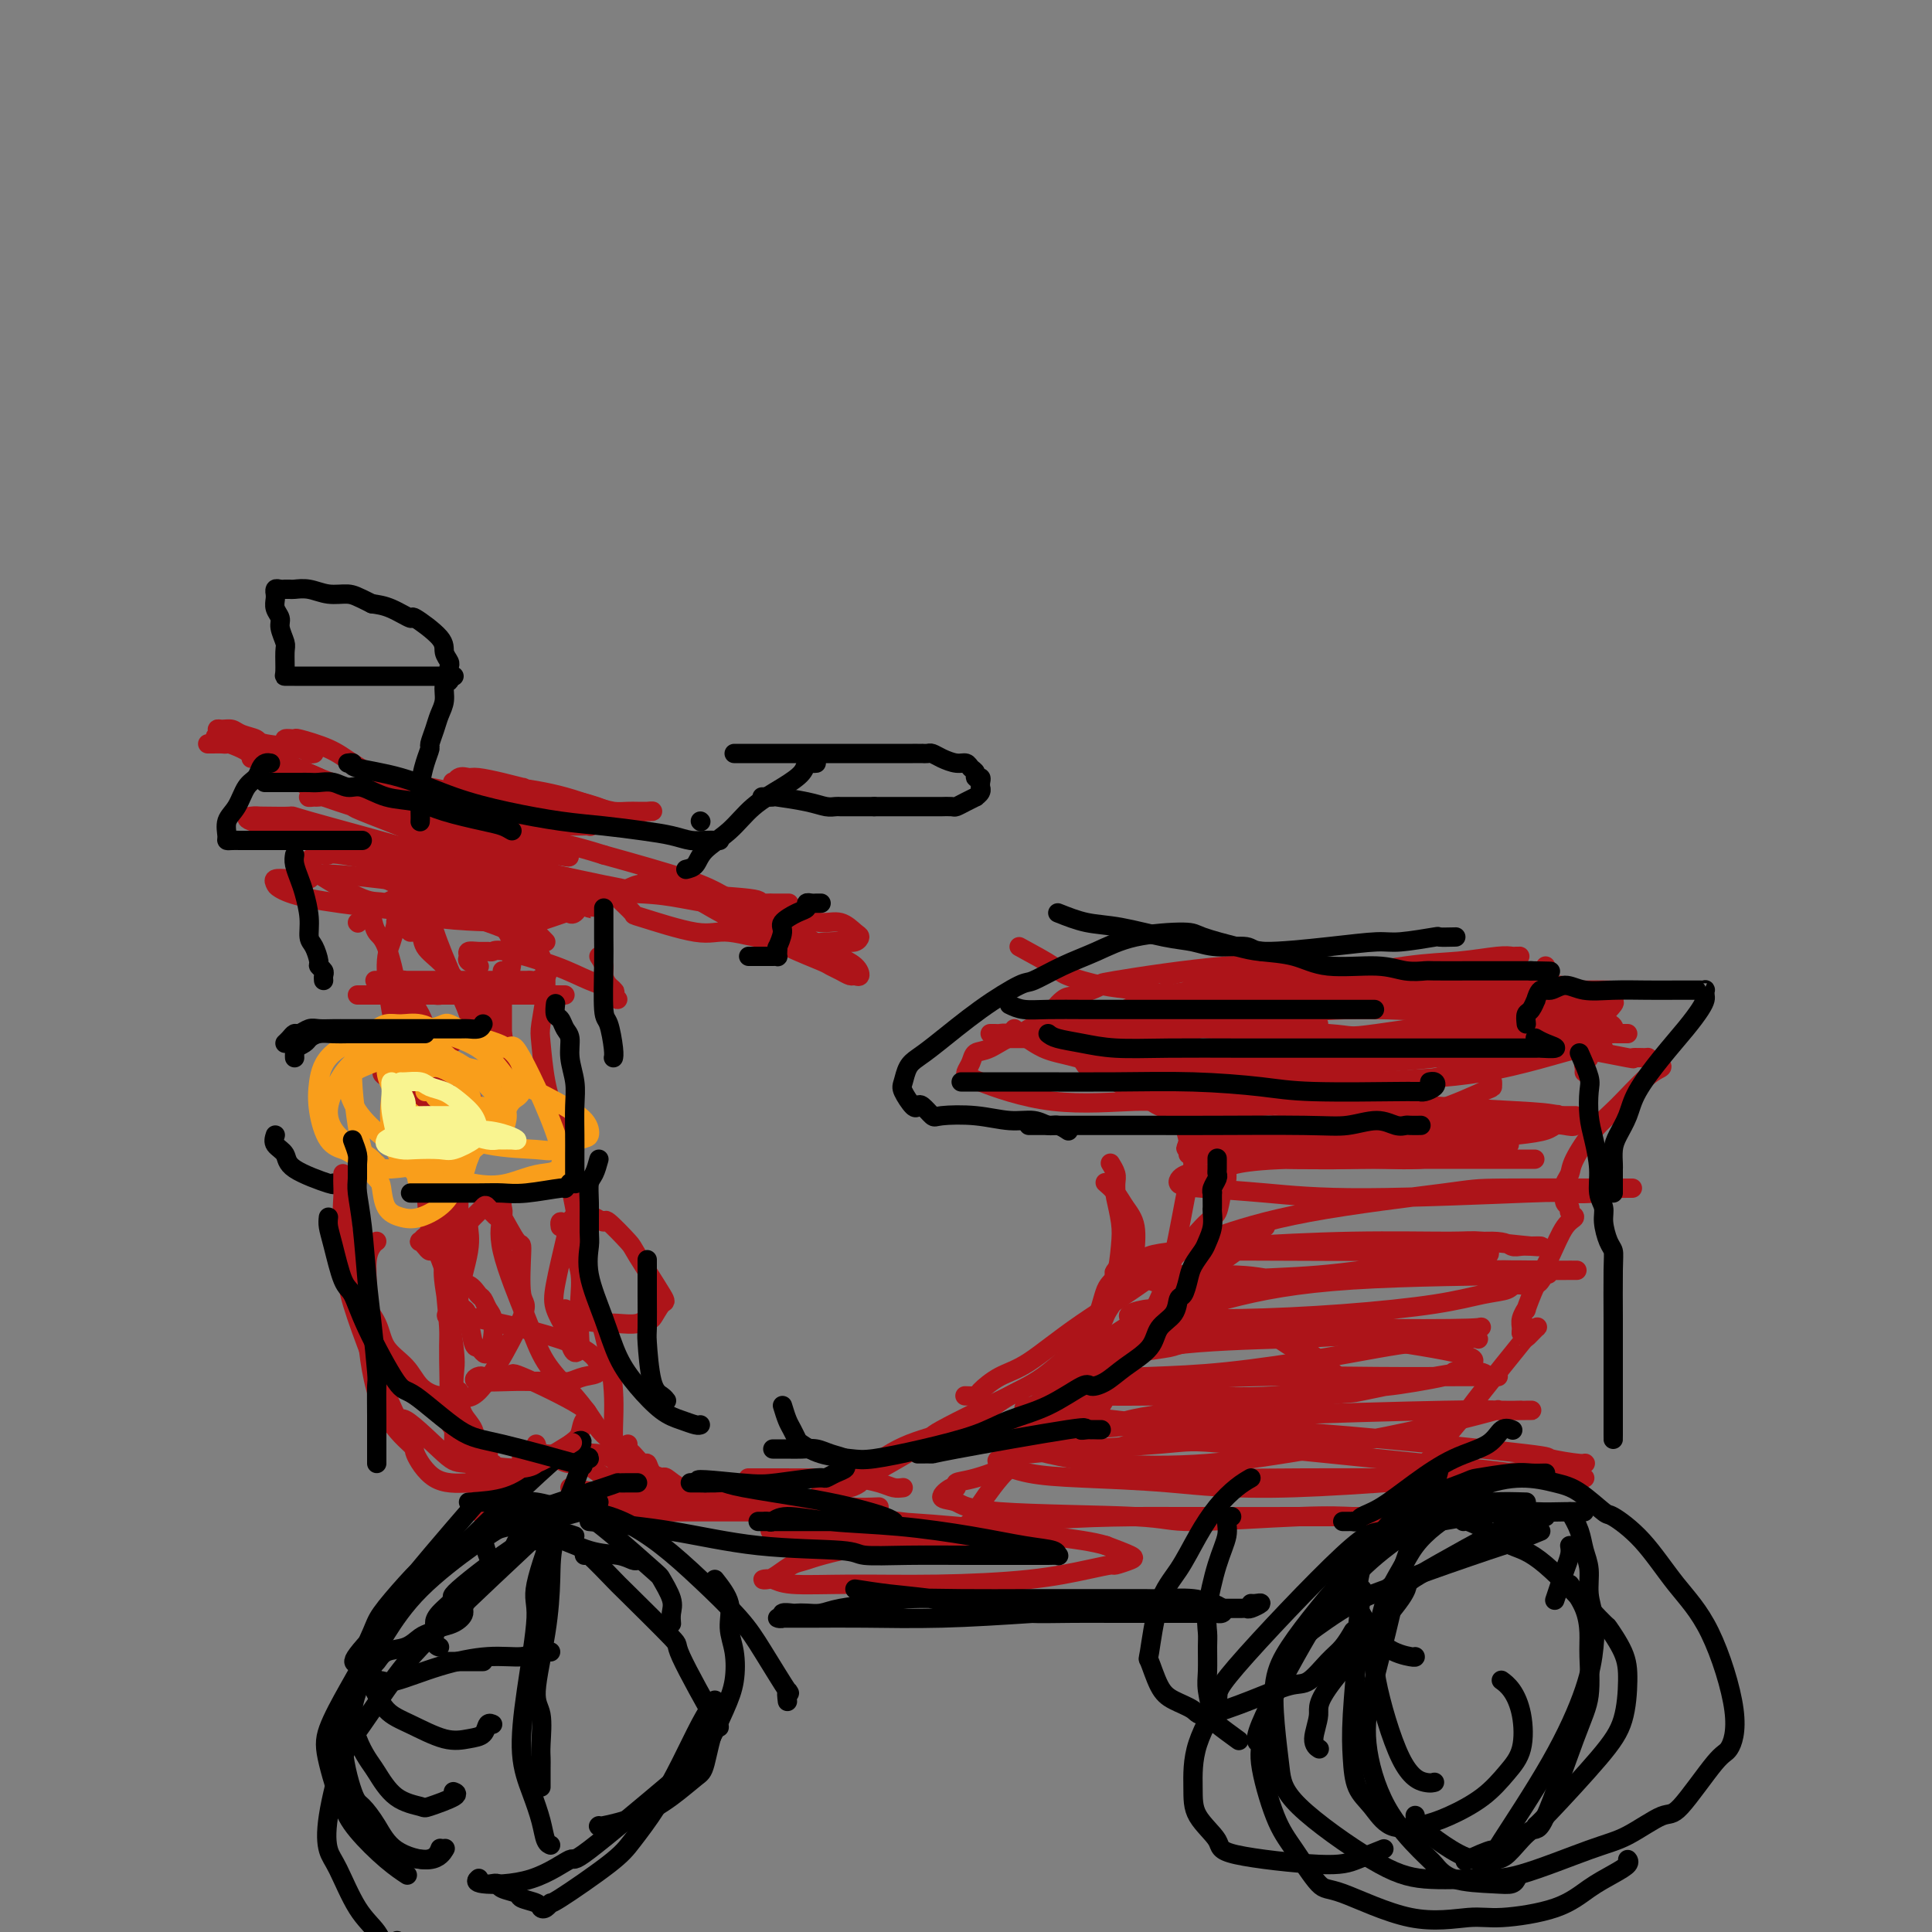 <svg viewBox='0 0 400 400' version='1.1' xmlns='http://www.w3.org/2000/svg' xmlns:xlink='http://www.w3.org/1999/xlink'><rect x="0" y="0" width="400" height="400" fill="#808080" stroke="none"/><g fill='none' stroke='#AD1419' stroke-width='4' stroke-linecap='round' stroke-linejoin='round'><path d='M181,303c1.690,-1.085 3.381,-2.170 5,-3c1.619,-0.830 3.167,-1.405 5,-2c1.833,-0.595 3.949,-1.212 6,-2c2.051,-0.788 4.035,-1.748 6,-3c1.965,-1.252 3.912,-2.795 6,-4c2.088,-1.205 4.317,-2.070 7,-4c2.683,-1.930 5.821,-4.925 8,-7c2.179,-2.075 3.401,-3.230 4,-4c0.599,-0.770 0.577,-1.155 1,-2c0.423,-0.845 1.292,-2.151 2,-3c0.708,-0.849 1.255,-1.241 2,-3c0.745,-1.759 1.686,-4.883 2,-6c0.314,-1.117 -0.000,-0.226 0,-1c0.000,-0.774 0.315,-3.213 0,-5c-0.315,-1.787 -1.260,-2.922 -2,-4c-0.740,-1.078 -1.276,-2.098 -2,-3c-0.724,-0.902 -1.635,-1.686 -2,-2c-0.365,-0.314 -0.182,-0.157 0,0'/><path d='M194,321c2.975,-2.503 5.951,-5.006 7,-6c1.049,-0.994 0.172,-0.478 1,-2c0.828,-1.522 3.362,-5.080 5,-7c1.638,-1.920 2.379,-2.202 4,-4c1.621,-1.798 4.123,-5.114 7,-10c2.877,-4.886 6.131,-11.344 8,-16c1.869,-4.656 2.353,-7.511 3,-9c0.647,-1.489 1.455,-1.613 2,-3c0.545,-1.387 0.825,-4.038 1,-6c0.175,-1.962 0.244,-3.235 0,-5c-0.244,-1.765 -0.801,-4.021 -1,-5c-0.199,-0.979 -0.039,-0.679 0,-1c0.039,-0.321 -0.041,-1.261 0,-2c0.041,-0.739 0.203,-1.276 0,-2c-0.203,-0.724 -0.772,-1.635 -1,-2c-0.228,-0.365 -0.114,-0.182 0,0'/><path d='M219,301c0.555,-0.531 1.110,-1.062 2,-2c0.890,-0.938 2.115,-2.283 3,-3c0.885,-0.717 1.429,-0.805 4,-5c2.571,-4.195 7.170,-12.496 10,-18c2.830,-5.504 3.891,-8.211 5,-13c1.109,-4.789 2.267,-11.659 3,-15c0.733,-3.341 1.042,-3.153 1,-4c-0.042,-0.847 -0.436,-2.729 -1,-5c-0.564,-2.271 -1.298,-4.930 -2,-7c-0.702,-2.070 -1.373,-3.552 -2,-5c-0.627,-1.448 -1.209,-2.862 -2,-4c-0.791,-1.138 -1.790,-2.001 -3,-3c-1.210,-0.999 -2.629,-2.134 -4,-3c-1.371,-0.866 -2.693,-1.461 -3,-2c-0.307,-0.539 0.402,-1.021 -2,-1c-2.402,0.021 -7.916,0.544 -11,1c-3.084,0.456 -3.738,0.845 -4,1c-0.262,0.155 -0.131,0.078 0,0'/><path d='M257,238c-0.610,-0.283 -1.219,-0.566 -2,-1c-0.781,-0.434 -1.733,-1.019 -3,-2c-1.267,-0.981 -2.847,-2.357 -6,-4c-3.153,-1.643 -7.877,-3.554 -11,-5c-3.123,-1.446 -4.644,-2.426 -7,-4c-2.356,-1.574 -5.548,-3.742 -8,-5c-2.452,-1.258 -4.163,-1.605 -6,-2c-1.837,-0.395 -3.799,-0.838 -5,-1c-1.201,-0.162 -1.642,-0.043 -2,0c-0.358,0.043 -0.635,0.012 -1,0c-0.365,-0.012 -0.819,-0.003 -1,0c-0.181,0.003 -0.091,0.002 0,0'/><path d='M208,215c2.606,0.005 5.212,0.009 9,0c3.788,-0.009 8.756,-0.032 11,0c2.244,0.032 1.762,0.119 4,0c2.238,-0.119 7.197,-0.444 11,-1c3.803,-0.556 6.451,-1.342 10,-2c3.549,-0.658 7.999,-1.186 13,-2c5.001,-0.814 10.552,-1.913 16,-3c5.448,-1.087 10.793,-2.161 15,-3c4.207,-0.839 7.275,-1.443 10,-2c2.725,-0.557 5.109,-1.067 7,-1c1.891,0.067 3.291,0.712 4,1c0.709,0.288 0.726,0.221 1,0c0.274,-0.221 0.805,-0.595 1,-1c0.195,-0.405 0.052,-0.840 0,-1c-0.052,-0.160 -0.015,-0.046 0,0c0.015,0.046 0.007,0.023 0,0'/><path d='M211,196c2.791,1.519 5.582,3.038 7,4c1.418,0.962 1.463,1.365 3,2c1.537,0.635 4.564,1.500 7,2c2.436,0.500 4.280,0.635 7,1c2.720,0.365 6.317,0.960 10,1c3.683,0.040 7.451,-0.477 12,-1c4.549,-0.523 9.877,-1.054 16,-2c6.123,-0.946 13.041,-2.306 18,-3c4.959,-0.694 7.961,-0.722 11,-1c3.039,-0.278 6.117,-0.807 8,-1c1.883,-0.193 2.571,-0.052 3,0c0.429,0.052 0.600,0.014 1,0c0.400,-0.014 1.031,-0.004 1,0c-0.031,0.004 -0.723,0.001 -1,0c-0.277,-0.001 -0.138,-0.001 0,0'/><path d='M210,213c2.050,1.555 4.100,3.110 6,4c1.900,0.890 3.648,1.114 7,2c3.352,0.886 8.306,2.433 13,3c4.694,0.567 9.127,0.153 14,0c4.873,-0.153 10.185,-0.044 17,-1c6.815,-0.956 15.134,-2.978 20,-4c4.866,-1.022 6.281,-1.043 10,-2c3.719,-0.957 9.743,-2.849 14,-4c4.257,-1.151 6.749,-1.560 9,-2c2.251,-0.440 4.262,-0.911 5,-1c0.738,-0.089 0.201,0.205 0,0c-0.201,-0.205 -0.068,-0.907 0,-1c0.068,-0.093 0.072,0.424 -5,0c-5.072,-0.424 -15.218,-1.788 -20,-2c-4.782,-0.212 -4.199,0.727 -10,1c-5.801,0.273 -17.985,-0.121 -26,0c-8.015,0.121 -11.861,0.756 -15,1c-3.139,0.244 -5.571,0.096 -7,0c-1.429,-0.096 -1.857,-0.142 -3,0c-1.143,0.142 -3.003,0.472 -4,1c-0.997,0.528 -1.130,1.256 1,2c2.130,0.744 6.525,1.505 8,2c1.475,0.495 0.032,0.724 6,1c5.968,0.276 19.347,0.600 25,1c5.653,0.400 3.578,0.878 10,0c6.422,-0.878 21.340,-3.111 28,-4c6.660,-0.889 5.061,-0.434 7,-1c1.939,-0.566 7.415,-2.152 10,-3c2.585,-0.848 2.278,-0.959 2,-1c-0.278,-0.041 -0.529,-0.014 0,0c0.529,0.014 1.837,0.014 1,0c-0.837,-0.014 -3.819,-0.041 -5,0c-1.181,0.041 -0.559,0.151 -3,0c-2.441,-0.151 -7.944,-0.563 -14,-1c-6.056,-0.437 -12.664,-0.901 -21,-1c-8.336,-0.099 -18.398,0.166 -24,0c-5.602,-0.166 -6.743,-0.762 -8,-1c-1.257,-0.238 -2.628,-0.119 -4,0'/><path d='M254,202c-13.096,-0.457 -6.335,-0.100 -4,0c2.335,0.100 0.243,-0.057 3,0c2.757,0.057 10.361,0.327 18,1c7.639,0.673 15.311,1.750 20,2c4.689,0.250 6.395,-0.325 10,0c3.605,0.325 9.108,1.551 14,2c4.892,0.449 9.173,0.121 11,0c1.827,-0.121 1.201,-0.036 1,0c-0.201,0.036 0.023,0.021 1,0c0.977,-0.021 2.706,-0.050 4,0c1.294,0.050 2.154,0.178 0,0c-2.154,-0.178 -7.322,-0.660 -10,-1c-2.678,-0.340 -2.865,-0.536 -7,-1c-4.135,-0.464 -12.218,-1.197 -21,-2c-8.782,-0.803 -18.263,-1.676 -25,-2c-6.737,-0.324 -10.731,-0.101 -14,0c-3.269,0.101 -5.814,0.079 -7,0c-1.186,-0.079 -1.011,-0.213 -2,0c-0.989,0.213 -3.140,0.775 -4,1c-0.860,0.225 -0.430,0.112 0,0'/><path d='M187,308c-0.637,0.083 -1.274,0.166 -2,0c-0.726,-0.166 -1.541,-0.580 -3,-1c-1.459,-0.420 -3.560,-0.845 -5,-1c-1.440,-0.155 -2.217,-0.042 -5,0c-2.783,0.042 -7.573,0.011 -10,0c-2.427,-0.011 -2.493,-0.003 -3,0c-0.507,0.003 -1.456,0.001 -2,0c-0.544,-0.001 -0.682,-0.000 -1,0c-0.318,0.000 -0.816,0.000 -1,0c-0.184,-0.000 -0.052,-0.000 0,0c0.052,0.000 0.026,0.000 0,0'/><path d='M182,312c-2.053,0.081 -4.106,0.163 -6,0c-1.894,-0.163 -3.631,-0.570 -6,-1c-2.369,-0.430 -5.372,-0.884 -8,-1c-2.628,-0.116 -4.883,0.105 -7,0c-2.117,-0.105 -4.096,-0.535 -6,-1c-1.904,-0.465 -3.732,-0.963 -5,-1c-1.268,-0.037 -1.975,0.389 -3,0c-1.025,-0.389 -2.368,-1.591 -3,-2c-0.632,-0.409 -0.554,-0.025 -1,0c-0.446,0.025 -1.416,-0.308 -2,-1c-0.584,-0.692 -0.784,-1.744 -1,-2c-0.216,-0.256 -0.450,0.285 -1,0c-0.550,-0.285 -1.415,-1.396 -2,-2c-0.585,-0.604 -0.888,-0.701 -1,-1c-0.112,-0.299 -0.032,-0.800 0,-1c0.032,-0.200 0.016,-0.100 0,0'/><path d='M135,306c-1.031,-0.995 -2.063,-1.990 -3,-3c-0.937,-1.010 -1.780,-2.035 -3,-3c-1.220,-0.965 -2.816,-1.870 -4,-3c-1.184,-1.130 -1.954,-2.485 -3,-4c-1.046,-1.515 -2.368,-3.190 -4,-5c-1.632,-1.810 -3.576,-3.755 -5,-6c-1.424,-2.245 -2.330,-4.790 -4,-9c-1.670,-4.210 -4.105,-10.084 -5,-14c-0.895,-3.916 -0.250,-5.875 0,-7c0.250,-1.125 0.106,-1.415 0,-2c-0.106,-0.585 -0.172,-1.463 0,-2c0.172,-0.537 0.582,-0.731 1,-1c0.418,-0.269 0.843,-0.611 1,-1c0.157,-0.389 0.045,-0.825 0,-1c-0.045,-0.175 -0.022,-0.087 0,0'/><path d='M128,311c0.125,-1.961 0.250,-3.923 0,-6c-0.250,-2.077 -0.877,-4.270 -1,-7c-0.123,-2.730 0.256,-5.998 0,-10c-0.256,-4.002 -1.146,-8.740 -2,-12c-0.854,-3.260 -1.671,-5.043 -3,-11c-1.329,-5.957 -3.169,-16.089 -4,-20c-0.831,-3.911 -0.655,-1.600 -1,-3c-0.345,-1.400 -1.213,-6.513 -2,-10c-0.787,-3.487 -1.493,-5.350 -2,-8c-0.507,-2.650 -0.815,-6.086 -1,-8c-0.185,-1.914 -0.246,-2.306 0,-4c0.246,-1.694 0.798,-4.689 1,-6c0.202,-1.311 0.054,-0.939 0,-1c-0.054,-0.061 -0.015,-0.555 0,-1c0.015,-0.445 0.004,-0.841 0,-1c-0.004,-0.159 -0.002,-0.079 0,0'/><path d='M104,228c0.000,-1.992 0.000,-3.984 0,-6c0.000,-2.016 -0.000,-4.056 0,-6c0.000,-1.944 0.000,-3.792 0,-6c0.000,-2.208 -0.000,-4.778 0,-6c0.000,-1.222 0.000,-1.098 0,-1c-0.000,0.098 0.000,0.171 0,0c0.000,-0.171 0.000,-0.584 0,-1c0.000,-0.416 0.000,-0.833 0,-1c-0.000,-0.167 0.000,-0.083 0,0'/><path d='M104,206c-2.439,-0.423 -4.879,-0.845 -6,-1c-1.121,-0.155 -0.925,-0.041 -1,0c-0.075,0.041 -0.422,0.011 -1,0c-0.578,-0.011 -1.388,-0.003 -2,0c-0.612,0.003 -1.025,-0.000 -1,0c0.025,0.000 0.489,0.004 1,0c0.511,-0.004 1.067,-0.015 2,0c0.933,0.015 2.241,0.057 4,0c1.759,-0.057 3.969,-0.211 6,0c2.031,0.211 3.882,0.789 5,1c1.118,0.211 1.504,0.057 2,0c0.496,-0.057 1.104,-0.015 2,0c0.896,0.015 2.081,0.004 2,0c-0.081,-0.004 -1.428,-0.001 -2,0c-0.572,0.001 -0.370,0.000 -2,0c-1.630,-0.000 -5.091,-0.000 -9,0c-3.909,0.000 -8.266,0.000 -12,0c-3.734,-0.000 -6.846,-0.000 -9,0c-2.154,0.000 -3.352,0.000 -4,0c-0.648,-0.000 -0.747,-0.000 -1,0c-0.253,0.000 -0.661,0.000 -1,0c-0.339,-0.000 -0.610,-0.000 -1,0c-0.390,0.000 -0.901,0.000 -1,0c-0.099,-0.000 0.213,0.000 0,0c-0.213,-0.000 -0.952,-0.000 -1,0c-0.048,0.000 0.595,0.000 1,0c0.405,-0.000 0.571,-0.000 1,0c0.429,0.000 1.122,0.000 2,0c0.878,-0.000 1.942,-0.000 3,0c1.058,0.000 2.111,0.000 3,0c0.889,-0.000 1.614,-0.000 2,0c0.386,0.000 0.434,0.001 1,0c0.566,-0.001 1.652,-0.003 2,0c0.348,0.003 -0.041,0.011 0,0c0.041,-0.011 0.511,-0.041 1,0c0.489,0.041 0.997,0.155 1,0c0.003,-0.155 -0.498,-0.577 -1,-1'/><path d='M90,205c1.637,-0.321 -1.271,-0.622 -3,-1c-1.729,-0.378 -2.278,-0.833 -3,-1c-0.722,-0.167 -1.616,-0.045 -2,0c-0.384,0.045 -0.257,0.012 -1,0c-0.743,-0.012 -2.356,-0.003 -3,0c-0.644,0.003 -0.319,0.001 0,0c0.319,-0.001 0.632,-0.000 2,0c1.368,0.000 3.791,0.000 6,0c2.209,-0.000 4.202,0.000 6,0c1.798,-0.000 3.399,-0.000 5,0c1.601,0.000 3.201,0.001 5,0c1.799,-0.001 3.796,-0.004 5,0c1.204,0.004 1.616,0.014 2,0c0.384,-0.014 0.741,-0.053 1,0c0.259,0.053 0.421,0.199 1,0c0.579,-0.199 1.576,-0.741 2,-1c0.424,-0.259 0.273,-0.234 0,-1c-0.273,-0.766 -0.670,-2.321 -1,-3c-0.330,-0.679 -0.594,-0.481 -1,-1c-0.406,-0.519 -0.956,-1.755 -3,-3c-2.044,-1.245 -5.584,-2.499 -7,-3c-1.416,-0.501 -0.708,-0.251 0,0'/><path d='M113,195c-0.525,-0.551 -1.049,-1.102 -2,-2c-0.951,-0.898 -2.328,-2.143 -3,-3c-0.672,-0.857 -0.638,-1.326 -4,-3c-3.362,-1.674 -10.120,-4.553 -14,-6c-3.880,-1.447 -4.884,-1.460 -8,-2c-3.116,-0.540 -8.345,-1.606 -11,-2c-2.655,-0.394 -2.736,-0.117 -3,0c-0.264,0.117 -0.712,0.072 -1,0c-0.288,-0.072 -0.414,-0.173 -1,0c-0.586,0.173 -1.630,0.618 -2,1c-0.370,0.382 -0.066,0.701 0,1c0.066,0.299 -0.105,0.577 2,2c2.105,1.423 6.485,3.991 9,5c2.515,1.009 3.165,0.459 5,1c1.835,0.541 4.855,2.173 10,3c5.145,0.827 12.414,0.851 16,1c3.586,0.149 3.488,0.425 5,0c1.512,-0.425 4.633,-1.551 6,-2c1.367,-0.449 0.979,-0.222 1,0c0.021,0.222 0.452,0.438 1,0c0.548,-0.438 1.213,-1.531 1,-3c-0.213,-1.469 -1.303,-3.313 -2,-4c-0.697,-0.687 -1.000,-0.218 -3,-1c-2.000,-0.782 -5.698,-2.814 -9,-4c-3.302,-1.186 -6.208,-1.526 -9,-2c-2.792,-0.474 -5.470,-1.080 -7,-1c-1.530,0.080 -1.911,0.848 -3,1c-1.089,0.152 -2.884,-0.311 -4,0c-1.116,0.311 -1.553,1.396 -2,2c-0.447,0.604 -0.906,0.728 -1,1c-0.094,0.272 0.175,0.693 0,1c-0.175,0.307 -0.794,0.502 -1,1c-0.206,0.498 0.000,1.300 1,2c1.000,0.700 2.793,1.298 5,2c2.207,0.702 4.829,1.509 8,2c3.171,0.491 6.891,0.668 11,1c4.109,0.332 8.607,0.821 11,1c2.393,0.179 2.683,0.048 3,0c0.317,-0.048 0.662,-0.014 1,0c0.338,0.014 0.669,0.007 1,0'/><path d='M120,188c4.663,0.355 2.819,0.243 2,0c-0.819,-0.243 -0.613,-0.616 -2,-1c-1.387,-0.384 -4.369,-0.779 -7,-1c-2.631,-0.221 -4.913,-0.269 -11,-1c-6.087,-0.731 -15.978,-2.144 -23,-3c-7.022,-0.856 -11.174,-1.154 -13,-1c-1.826,0.154 -1.326,0.762 -2,1c-0.674,0.238 -2.524,0.108 -4,0c-1.476,-0.108 -2.580,-0.194 -3,0c-0.420,0.194 -0.156,0.668 0,1c0.156,0.332 0.206,0.520 1,1c0.794,0.480 2.334,1.250 6,2c3.666,0.750 9.460,1.480 14,2c4.540,0.520 7.826,0.830 10,1c2.174,0.170 3.236,0.201 4,0c0.764,-0.201 1.228,-0.635 2,-1c0.772,-0.365 1.850,-0.662 3,-1c1.150,-0.338 2.371,-0.716 3,-1c0.629,-0.284 0.668,-0.472 1,-1c0.332,-0.528 0.959,-1.395 -2,-3c-2.959,-1.605 -9.504,-3.947 -12,-5c-2.496,-1.053 -0.942,-0.818 -5,-2c-4.058,-1.182 -13.727,-3.781 -18,-5c-4.273,-1.219 -3.151,-1.059 -4,-1c-0.849,0.059 -3.670,0.018 -5,0c-1.330,-0.018 -1.169,-0.013 -1,0c0.169,0.013 0.347,0.033 0,0c-0.347,-0.033 -1.220,-0.119 -2,0c-0.780,0.119 -1.469,0.442 0,1c1.469,0.558 5.094,1.351 7,2c1.906,0.649 2.093,1.154 5,2c2.907,0.846 8.533,2.033 14,3c5.467,0.967 10.773,1.713 17,3c6.227,1.287 13.374,3.115 20,4c6.626,0.885 12.733,0.826 17,1c4.267,0.174 6.696,0.582 9,1c2.304,0.418 4.483,0.845 6,1c1.517,0.155 2.372,0.038 3,0c0.628,-0.038 1.030,0.002 1,0c-0.030,-0.002 -0.491,-0.046 0,0c0.491,0.046 1.933,0.184 2,0c0.067,-0.184 -1.240,-0.688 -2,-1c-0.760,-0.312 -0.974,-0.430 -2,-1c-1.026,-0.570 -2.865,-1.591 -7,-3c-4.135,-1.409 -10.568,-3.204 -17,-5'/><path d='M125,177c-6.866,-2.182 -10.032,-2.637 -12,-3c-1.968,-0.363 -2.740,-0.634 -5,-1c-2.260,-0.366 -6.008,-0.827 -8,-1c-1.992,-0.173 -2.228,-0.059 -3,0c-0.772,0.059 -2.080,0.064 -3,0c-0.920,-0.064 -1.452,-0.195 -2,0c-0.548,0.195 -1.112,0.718 -2,1c-0.888,0.282 -2.102,0.324 -1,1c1.102,0.676 4.518,1.988 8,3c3.482,1.012 7.029,1.725 13,3c5.971,1.275 14.368,3.112 19,4c4.632,0.888 5.501,0.826 10,1c4.499,0.174 12.628,0.582 16,1c3.372,0.418 1.987,0.844 2,1c0.013,0.156 1.425,0.042 2,0c0.575,-0.042 0.315,-0.011 1,0c0.685,0.011 2.316,0.003 3,0c0.684,-0.003 0.420,-0.001 -1,0c-1.420,0.001 -3.998,0.000 -6,0c-2.002,-0.000 -3.429,-0.000 -4,0c-0.571,0.000 -0.285,0.000 0,0'/><path d='M77,190c0.260,1.155 0.521,2.310 1,3c0.479,0.690 1.178,0.916 2,3c0.822,2.084 1.769,6.027 2,8c0.231,1.973 -0.252,1.977 0,4c0.252,2.023 1.241,6.067 2,10c0.759,3.933 1.289,7.757 2,12c0.711,4.243 1.605,8.905 2,13c0.395,4.095 0.292,7.623 1,11c0.708,3.377 2.228,6.601 3,9c0.772,2.399 0.795,3.971 1,5c0.205,1.029 0.591,1.515 1,2c0.409,0.485 0.842,0.968 1,1c0.158,0.032 0.042,-0.388 0,0c-0.042,0.388 -0.011,1.586 0,2c0.011,0.414 0.003,0.046 0,0c-0.003,-0.046 -0.001,0.230 0,0c0.001,-0.230 0.000,-0.968 0,-2c-0.000,-1.032 -0.000,-2.359 0,-4c0.000,-1.641 0.000,-3.595 0,-6c-0.000,-2.405 -0.000,-5.259 0,-9c0.000,-3.741 -0.000,-8.368 0,-12c0.000,-3.632 0.000,-6.269 0,-8c-0.000,-1.731 -0.000,-2.557 0,-3c0.000,-0.443 0.000,-0.504 0,-1c-0.000,-0.496 -0.000,-1.425 0,-2c0.000,-0.575 0.001,-0.794 0,-1c-0.001,-0.206 -0.004,-0.398 0,-1c0.004,-0.602 0.016,-1.612 0,-2c-0.016,-0.388 -0.061,-0.152 0,1c0.061,1.152 0.227,3.222 0,6c-0.227,2.778 -0.846,6.264 -1,11c-0.154,4.736 0.159,10.721 0,17c-0.159,6.279 -0.789,12.852 -1,18c-0.211,5.148 -0.004,8.870 0,12c0.004,3.130 -0.195,5.667 0,7c0.195,1.333 0.784,1.463 1,2c0.216,0.537 0.058,1.481 0,2c-0.058,0.519 -0.015,0.614 0,1c0.015,0.386 0.004,1.062 0,1c-0.004,-0.062 -0.001,-0.863 0,-1c0.001,-0.137 0.000,0.389 0,0c-0.000,-0.389 -0.000,-1.695 0,-3'/><path d='M94,296c-0.157,11.168 -0.050,2.089 0,-2c0.050,-4.089 0.041,-3.188 0,-4c-0.041,-0.812 -0.116,-3.337 0,-5c0.116,-1.663 0.423,-2.463 0,-6c-0.423,-3.537 -1.578,-9.813 -2,-13c-0.422,-3.187 -0.113,-3.287 0,-5c0.113,-1.713 0.030,-5.038 0,-7c-0.030,-1.962 -0.008,-2.560 0,-3c0.008,-0.440 0.002,-0.722 0,-1c-0.002,-0.278 -0.002,-0.551 0,-1c0.002,-0.449 0.004,-1.074 0,-1c-0.004,0.074 -0.014,0.847 0,2c0.014,1.153 0.053,2.686 0,5c-0.053,2.314 -0.197,5.407 0,9c0.197,3.593 0.736,7.684 1,12c0.264,4.316 0.252,8.857 1,13c0.748,4.143 2.257,7.887 3,10c0.743,2.113 0.721,2.593 1,4c0.279,1.407 0.859,3.740 1,5c0.141,1.260 -0.158,1.448 0,2c0.158,0.552 0.774,1.467 1,2c0.226,0.533 0.061,0.682 0,1c-0.061,0.318 -0.017,0.805 0,1c0.017,0.195 0.009,0.097 0,0'/><path d='M95,288c0.015,0.382 0.030,0.765 0,1c-0.030,0.235 -0.105,0.324 0,1c0.105,0.676 0.391,1.939 1,3c0.609,1.061 1.540,1.920 2,3c0.460,1.080 0.449,2.380 1,3c0.551,0.620 1.664,0.558 2,1c0.336,0.442 -0.106,1.386 0,2c0.106,0.614 0.759,0.896 1,1c0.241,0.104 0.069,0.030 0,0c-0.069,-0.030 -0.034,-0.015 0,0'/><path d='M250,218c2.874,0.614 5.747,1.227 8,2c2.253,0.773 3.885,1.704 7,2c3.115,0.296 7.713,-0.045 10,0c2.287,0.045 2.261,0.476 5,1c2.739,0.524 8.241,1.142 12,1c3.759,-0.142 5.774,-1.042 9,-2c3.226,-0.958 7.663,-1.973 12,-3c4.337,-1.027 8.572,-2.064 11,-3c2.428,-0.936 3.047,-1.769 4,-2c0.953,-0.231 2.240,0.140 3,0c0.760,-0.140 0.992,-0.793 1,-1c0.008,-0.207 -0.210,0.030 0,0c0.210,-0.030 0.847,-0.327 -3,-1c-3.847,-0.673 -12.179,-1.724 -16,-2c-3.821,-0.276 -3.131,0.221 -8,0c-4.869,-0.221 -15.297,-1.162 -25,-1c-9.703,0.162 -18.683,1.426 -25,2c-6.317,0.574 -9.973,0.458 -12,1c-2.027,0.542 -2.427,1.741 -3,2c-0.573,0.259 -1.320,-0.421 -3,0c-1.680,0.421 -4.292,1.943 -5,3c-0.708,1.057 0.489,1.651 1,2c0.511,0.349 0.337,0.455 5,1c4.663,0.545 14.161,1.531 19,2c4.839,0.469 5.017,0.423 9,0c3.983,-0.423 11.772,-1.223 19,-2c7.228,-0.777 13.896,-1.533 19,-3c5.104,-1.467 8.643,-3.647 12,-5c3.357,-1.353 6.530,-1.879 8,-2c1.470,-0.121 1.235,0.165 1,0c-0.235,-0.165 -0.470,-0.779 0,-1c0.470,-0.221 1.647,-0.048 2,0c0.353,0.048 -0.116,-0.027 0,0c0.116,0.027 0.817,0.158 0,0c-0.817,-0.158 -3.154,-0.605 -6,-1c-2.846,-0.395 -6.202,-0.740 -11,-1c-4.798,-0.260 -11.037,-0.436 -18,0c-6.963,0.436 -14.650,1.484 -20,2c-5.350,0.516 -8.362,0.499 -10,1c-1.638,0.501 -1.903,1.519 -3,2c-1.097,0.481 -3.028,0.423 -4,1c-0.972,0.577 -0.986,1.788 -1,3'/><path d='M254,216c-1.547,1.263 -1.415,1.420 3,2c4.415,0.580 13.115,1.583 18,2c4.885,0.417 5.957,0.247 10,0c4.043,-0.247 11.057,-0.572 19,-2c7.943,-1.428 16.815,-3.959 21,-5c4.185,-1.041 3.682,-0.594 4,-1c0.318,-0.406 1.455,-1.667 2,-2c0.545,-0.333 0.497,0.261 1,0c0.503,-0.261 1.558,-1.378 2,-2c0.442,-0.622 0.271,-0.750 -1,-1c-1.271,-0.250 -3.643,-0.620 -7,-1c-3.357,-0.380 -7.701,-0.768 -13,-1c-5.299,-0.232 -11.555,-0.309 -18,0c-6.445,0.309 -13.079,1.002 -18,2c-4.921,0.998 -8.129,2.299 -10,3c-1.871,0.701 -2.405,0.802 -3,1c-0.595,0.198 -1.252,0.493 -2,1c-0.748,0.507 -1.586,1.225 -2,2c-0.414,0.775 -0.404,1.607 1,2c1.404,0.393 4.201,0.346 6,1c1.799,0.654 2.599,2.007 12,2c9.401,-0.007 27.402,-1.375 35,-2c7.598,-0.625 4.791,-0.507 6,-1c1.209,-0.493 6.432,-1.596 9,-2c2.568,-0.404 2.481,-0.108 3,0c0.519,0.108 1.646,0.029 2,0c0.354,-0.029 -0.063,-0.008 0,0c0.063,0.008 0.605,0.002 1,0c0.395,-0.002 0.642,-0.001 1,0c0.358,0.001 0.827,0.000 1,0c0.173,-0.000 0.049,-0.000 0,0c-0.049,0.000 -0.025,0.000 0,0'/><path d='M246,239c2.151,0.030 4.303,0.060 7,0c2.697,-0.060 5.941,-0.212 9,0c3.059,0.212 5.934,0.786 9,1c3.066,0.214 6.325,0.069 9,0c2.675,-0.069 4.767,-0.061 7,0c2.233,0.061 4.608,0.174 7,0c2.392,-0.174 4.801,-0.635 7,-1c2.199,-0.365 4.186,-0.634 6,-1c1.814,-0.366 3.453,-0.830 4,-1c0.547,-0.170 0.001,-0.045 0,0c-0.001,0.045 0.543,0.012 1,0c0.457,-0.012 0.826,-0.003 0,0c-0.826,0.003 -2.849,0.001 -3,0c-0.151,-0.001 1.569,-0.000 -3,0c-4.569,0.000 -15.427,0.000 -21,0c-5.573,-0.000 -5.861,-0.000 -10,0c-4.139,0.000 -12.130,-0.000 -16,0c-3.870,0.000 -3.617,0.000 -4,0c-0.383,-0.000 -1.400,-0.000 -3,0c-1.600,0.000 -3.784,0.001 -5,0c-1.216,-0.001 -1.464,-0.003 -1,0c0.464,0.003 1.641,0.012 4,0c2.359,-0.012 5.899,-0.044 11,0c5.101,0.044 11.761,0.166 19,0c7.239,-0.166 15.055,-0.619 21,-1c5.945,-0.381 10.019,-0.689 13,-1c2.981,-0.311 4.870,-0.626 6,-1c1.130,-0.374 1.500,-0.807 2,-1c0.500,-0.193 1.128,-0.145 2,0c0.872,0.145 1.986,0.388 2,0c0.014,-0.388 -1.072,-1.406 -3,-2c-1.928,-0.594 -4.697,-0.762 -9,-1c-4.303,-0.238 -10.139,-0.544 -17,-1c-6.861,-0.456 -14.748,-1.060 -21,-1c-6.252,0.060 -10.870,0.784 -14,1c-3.130,0.216 -4.771,-0.078 -6,0c-1.229,0.078 -2.047,0.527 -3,1c-0.953,0.473 -2.040,0.968 -3,1c-0.960,0.032 -1.792,-0.401 -2,0c-0.208,0.401 0.208,1.635 2,2c1.792,0.365 4.961,-0.140 9,0c4.039,0.140 8.949,0.924 15,1c6.051,0.076 13.245,-0.556 20,-1c6.755,-0.444 13.073,-0.698 17,-1c3.927,-0.302 5.464,-0.651 7,-1'/><path d='M318,231c7.443,-0.464 4.051,-0.124 3,0c-1.051,0.124 0.239,0.033 1,0c0.761,-0.033 0.991,-0.008 2,0c1.009,0.008 2.795,0.000 2,0c-0.795,-0.000 -4.171,0.007 -6,0c-1.829,-0.007 -2.111,-0.027 -5,0c-2.889,0.027 -8.384,0.100 -15,0c-6.616,-0.100 -14.354,-0.374 -21,0c-6.646,0.374 -12.201,1.396 -16,2c-3.799,0.604 -5.841,0.792 -7,1c-1.159,0.208 -1.433,0.438 -3,1c-1.567,0.562 -4.426,1.457 -6,2c-1.574,0.543 -1.862,0.734 -1,1c0.862,0.266 2.874,0.607 6,1c3.126,0.393 7.366,0.837 13,1c5.634,0.163 12.661,0.044 19,0c6.339,-0.044 11.991,-0.012 16,0c4.009,0.012 6.374,0.003 8,0c1.626,-0.003 2.513,-0.001 3,0c0.487,0.001 0.574,0.000 1,0c0.426,-0.000 1.192,-0.001 3,0c1.808,0.001 4.660,0.003 1,0c-3.660,-0.003 -13.830,-0.012 -19,0c-5.170,0.012 -5.340,0.046 -10,0c-4.660,-0.046 -13.811,-0.172 -20,0c-6.189,0.172 -9.416,0.641 -11,1c-1.584,0.359 -1.526,0.607 -2,1c-0.474,0.393 -1.482,0.931 -3,1c-1.518,0.069 -3.548,-0.331 -5,0c-1.452,0.331 -2.327,1.391 -2,2c0.327,0.609 1.857,0.765 5,1c3.143,0.235 7.899,0.547 13,1c5.101,0.453 10.547,1.046 21,1c10.453,-0.046 25.913,-0.730 33,-1c7.087,-0.270 5.802,-0.125 7,0c1.198,0.125 4.877,0.230 7,0c2.123,-0.230 2.688,-0.794 3,-1c0.312,-0.206 0.372,-0.054 1,0c0.628,0.054 1.825,0.011 3,0c1.175,-0.011 2.330,0.009 -3,0c-5.330,-0.009 -17.144,-0.049 -23,0c-5.856,0.049 -5.754,0.187 -12,1c-6.246,0.813 -18.839,2.300 -28,4c-9.161,1.700 -14.889,3.611 -19,5c-4.111,1.389 -6.603,2.254 -8,3c-1.397,0.746 -1.698,1.373 -2,2'/><path d='M242,261c-4.830,1.663 -2.406,0.821 -2,1c0.406,0.179 -1.208,1.381 -2,2c-0.792,0.619 -0.762,0.657 0,1c0.762,0.343 2.256,0.993 5,1c2.744,0.007 6.737,-0.629 12,-1c5.263,-0.371 11.794,-0.478 18,-1c6.206,-0.522 12.087,-1.459 17,-2c4.913,-0.541 8.860,-0.685 11,-1c2.140,-0.315 2.475,-0.802 3,-1c0.525,-0.198 1.242,-0.105 2,0c0.758,0.105 1.557,0.224 2,0c0.443,-0.224 0.530,-0.792 0,-1c-0.530,-0.208 -1.678,-0.056 -4,0c-2.322,0.056 -5.819,0.015 -11,0c-5.181,-0.015 -12.047,-0.004 -18,0c-5.953,0.004 -10.992,0.001 -14,0c-3.008,-0.001 -3.986,-0.000 -5,0c-1.014,0.000 -2.064,-0.000 -3,0c-0.936,0.000 -1.756,0.001 -3,0c-1.244,-0.001 -2.910,-0.003 -3,0c-0.090,0.003 1.397,0.010 2,0c0.603,-0.010 0.321,-0.037 9,0c8.679,0.037 26.317,0.140 34,0c7.683,-0.140 5.409,-0.521 7,-1c1.591,-0.479 7.046,-1.057 10,-1c2.954,0.057 3.406,0.748 4,1c0.594,0.252 1.330,0.064 2,0c0.670,-0.064 1.276,-0.003 2,0c0.724,0.003 1.568,-0.053 2,0c0.432,0.053 0.452,0.213 -2,0c-2.452,-0.213 -7.375,-0.800 -10,-1c-2.625,-0.200 -2.952,-0.012 -7,0c-4.048,0.012 -11.818,-0.150 -20,0c-8.182,0.150 -16.776,0.613 -23,1c-6.224,0.387 -10.077,0.699 -13,1c-2.923,0.301 -4.917,0.593 -6,1c-1.083,0.407 -1.254,0.931 -2,1c-0.746,0.069 -2.068,-0.317 -3,0c-0.932,0.317 -1.473,1.336 -2,2c-0.527,0.664 -1.039,0.973 4,1c5.039,0.027 15.628,-0.227 21,0c5.372,0.227 5.525,0.937 11,1c5.475,0.063 16.272,-0.519 24,-1c7.728,-0.481 12.388,-0.860 16,-1c3.612,-0.140 6.175,-0.040 8,0c1.825,0.040 2.913,0.020 4,0'/><path d='M319,263c13.912,-0.000 4.692,-0.001 2,0c-2.692,0.001 1.145,0.003 3,0c1.855,-0.003 1.729,-0.010 1,0c-0.729,0.010 -2.061,0.036 -5,0c-2.939,-0.036 -7.487,-0.135 -14,0c-6.513,0.135 -14.992,0.505 -24,1c-9.008,0.495 -18.544,1.116 -25,2c-6.456,0.884 -9.832,2.030 -12,3c-2.168,0.970 -3.129,1.762 -4,2c-0.871,0.238 -1.651,-0.079 -3,0c-1.349,0.079 -3.267,0.555 -4,1c-0.733,0.445 -0.282,0.860 1,1c1.282,0.140 3.395,0.006 7,0c3.605,-0.006 8.703,0.115 15,0c6.297,-0.115 13.792,-0.466 21,-1c7.208,-0.534 14.127,-1.251 19,-2c4.873,-0.749 7.699,-1.529 10,-2c2.301,-0.471 4.077,-0.634 5,-1c0.923,-0.366 0.992,-0.934 2,-1c1.008,-0.066 2.954,0.371 4,0c1.046,-0.371 1.194,-1.549 2,-2c0.806,-0.451 2.272,-0.174 -5,0c-7.272,0.174 -23.281,0.246 -35,1c-11.719,0.754 -19.148,2.190 -26,4c-6.852,1.810 -13.127,3.995 -17,6c-3.873,2.005 -5.344,3.830 -7,5c-1.656,1.170 -3.497,1.685 -4,2c-0.503,0.315 0.334,0.430 0,1c-0.334,0.570 -1.837,1.595 0,2c1.837,0.405 7.015,0.190 12,0c4.985,-0.190 9.777,-0.356 16,-1c6.223,-0.644 13.878,-1.767 21,-3c7.122,-1.233 13.713,-2.577 18,-3c4.287,-0.423 6.271,0.075 8,0c1.729,-0.075 3.205,-0.724 4,-1c0.795,-0.276 0.910,-0.178 1,0c0.090,0.178 0.155,0.438 0,0c-0.155,-0.438 -0.532,-1.574 0,-2c0.532,-0.426 1.972,-0.142 -2,0c-3.972,0.142 -13.356,0.142 -22,0c-8.644,-0.142 -16.548,-0.425 -25,0c-8.452,0.425 -17.451,1.557 -24,3c-6.549,1.443 -10.648,3.196 -12,4c-1.352,0.804 0.042,0.658 0,1c-0.042,0.342 -1.521,1.171 -3,2'/><path d='M218,285c-2.405,1.492 -0.917,1.722 -1,2c-0.083,0.278 -1.737,0.602 0,1c1.737,0.398 6.864,0.869 12,1c5.136,0.131 10.281,-0.076 16,0c5.719,0.076 12.011,0.437 19,0c6.989,-0.437 14.673,-1.671 18,-2c3.327,-0.329 2.296,0.249 5,0c2.704,-0.249 9.144,-1.323 12,-2c2.856,-0.677 2.127,-0.956 2,-1c-0.127,-0.044 0.349,0.149 1,0c0.651,-0.149 1.477,-0.639 2,-1c0.523,-0.361 0.742,-0.593 1,-1c0.258,-0.407 0.555,-0.991 -4,-2c-4.555,-1.009 -13.962,-2.444 -19,-3c-5.038,-0.556 -5.707,-0.233 -11,0c-5.293,0.233 -15.211,0.376 -23,1c-7.789,0.624 -13.449,1.729 -18,3c-4.551,1.271 -7.993,2.706 -10,4c-2.007,1.294 -2.578,2.445 -3,3c-0.422,0.555 -0.695,0.513 -1,1c-0.305,0.487 -0.642,1.503 -2,2c-1.358,0.497 -3.736,0.476 0,1c3.736,0.524 13.585,1.595 17,2c3.415,0.405 0.396,0.146 8,-1c7.604,-1.146 25.832,-3.179 34,-4c8.168,-0.821 6.278,-0.430 9,-1c2.722,-0.570 10.057,-2.100 15,-3c4.943,-0.900 7.492,-1.169 9,-1c1.508,0.169 1.973,0.777 2,1c0.027,0.223 -0.384,0.060 0,0c0.384,-0.060 1.562,-0.017 2,0c0.438,0.017 0.136,0.009 -1,0c-1.136,-0.009 -3.105,-0.017 -7,0c-3.895,0.017 -9.714,0.060 -17,0c-7.286,-0.060 -16.037,-0.224 -25,0c-8.963,0.224 -18.136,0.835 -25,2c-6.864,1.165 -11.418,2.882 -14,4c-2.582,1.118 -3.194,1.636 -4,2c-0.806,0.364 -1.808,0.574 -3,1c-1.192,0.426 -2.574,1.069 -3,2c-0.426,0.931 0.104,2.150 1,3c0.896,0.850 2.158,1.331 5,2c2.842,0.669 7.265,1.526 13,2c5.735,0.474 12.781,0.564 20,0c7.219,-0.564 14.609,-1.782 22,-3'/><path d='M272,300c14.017,-1.989 28.058,-5.461 34,-7c5.942,-1.539 3.783,-1.144 4,-1c0.217,0.144 2.810,0.039 4,0c1.190,-0.039 0.979,-0.011 1,0c0.021,0.011 0.275,0.006 1,0c0.725,-0.006 1.921,-0.013 1,0c-0.921,0.013 -3.958,0.047 -6,0c-2.042,-0.047 -3.089,-0.174 -12,0c-8.911,0.174 -25.686,0.648 -34,1c-8.314,0.352 -8.167,0.580 -14,1c-5.833,0.420 -17.646,1.030 -25,2c-7.354,0.970 -10.248,2.300 -12,3c-1.752,0.700 -2.363,0.769 -3,1c-0.637,0.231 -1.299,0.626 -2,1c-0.701,0.374 -1.439,0.729 -2,1c-0.561,0.271 -0.945,0.457 0,1c0.945,0.543 3.220,1.442 6,2c2.780,0.558 6.067,0.777 11,1c4.933,0.223 11.513,0.452 18,1c6.487,0.548 12.879,1.416 26,1c13.121,-0.416 32.969,-2.115 43,-3c10.031,-0.885 10.246,-0.954 11,-1c0.754,-0.046 2.049,-0.068 3,0c0.951,0.068 1.559,0.227 2,0c0.441,-0.227 0.715,-0.841 1,-1c0.285,-0.159 0.582,0.136 -1,0c-1.582,-0.136 -5.043,-0.703 -6,-1c-0.957,-0.297 0.588,-0.322 -5,-1c-5.588,-0.678 -18.311,-2.007 -29,-3c-10.689,-0.993 -19.345,-1.650 -25,-2c-5.655,-0.350 -8.310,-0.392 -12,0c-3.690,0.392 -8.414,1.218 -12,2c-3.586,0.782 -6.033,1.519 -7,2c-0.967,0.481 -0.453,0.706 -1,1c-0.547,0.294 -2.156,0.657 -3,1c-0.844,0.343 -0.922,0.666 -1,1c-0.078,0.334 -0.155,0.678 1,1c1.155,0.322 3.541,0.622 7,1c3.459,0.378 7.990,0.833 14,1c6.010,0.167 13.500,0.045 22,0c8.500,-0.045 18.010,-0.012 25,0c6.990,0.012 11.459,0.003 15,0c3.541,-0.003 6.155,-0.001 8,0c1.845,0.001 2.923,0.000 4,0'/><path d='M322,306c11.606,0.003 3.620,0.011 1,0c-2.620,-0.011 0.127,-0.042 0,0c-0.127,0.042 -3.126,0.157 -5,0c-1.874,-0.157 -2.622,-0.586 -5,-1c-2.378,-0.414 -6.385,-0.814 -18,-2c-11.615,-1.186 -30.837,-3.158 -40,-4c-9.163,-0.842 -8.267,-0.552 -15,0c-6.733,0.552 -21.096,1.368 -27,2c-5.904,0.632 -3.348,1.082 -4,2c-0.652,0.918 -4.510,2.306 -7,3c-2.490,0.694 -3.610,0.696 -4,1c-0.390,0.304 -0.048,0.911 0,1c0.048,0.089 -0.197,-0.342 -1,0c-0.803,0.342 -2.163,1.455 -2,2c0.163,0.545 1.850,0.520 3,1c1.150,0.480 1.763,1.463 9,2c7.237,0.537 21.098,0.627 28,1c6.902,0.373 6.844,1.028 12,1c5.156,-0.028 15.524,-0.740 22,-1c6.476,-0.260 9.059,-0.070 11,0c1.941,0.070 3.241,0.019 4,0c0.759,-0.019 0.979,-0.005 2,0c1.021,0.005 2.844,0.001 5,0c2.156,-0.001 4.645,0.002 1,0c-3.645,-0.002 -13.424,-0.008 -22,0c-8.576,0.008 -15.949,0.028 -25,0c-9.051,-0.028 -19.780,-0.106 -32,1c-12.220,1.106 -25.932,3.396 -34,5c-8.068,1.604 -10.493,2.521 -12,3c-1.507,0.479 -2.097,0.520 -3,1c-0.903,0.480 -2.120,1.400 -3,2c-0.880,0.600 -1.424,0.878 -2,1c-0.576,0.122 -1.186,0.086 -1,0c0.186,-0.086 1.167,-0.221 2,0c0.833,0.221 1.516,0.799 4,1c2.484,0.201 6.768,0.025 12,0c5.232,-0.025 11.413,0.099 18,0c6.587,-0.099 13.579,-0.422 19,-1c5.421,-0.578 9.270,-1.411 12,-2c2.730,-0.589 4.339,-0.934 5,-1c0.661,-0.066 0.373,0.147 1,0c0.627,-0.147 2.169,-0.655 3,-1c0.831,-0.345 0.952,-0.527 0,-1c-0.952,-0.473 -2.976,-1.236 -5,-2'/><path d='M229,320c-2.585,-0.815 -6.547,-1.353 -12,-2c-5.453,-0.647 -12.396,-1.403 -19,-2c-6.604,-0.597 -12.868,-1.036 -17,-1c-4.132,0.036 -6.132,0.545 -8,1c-1.868,0.455 -3.603,0.854 -5,1c-1.397,0.146 -2.455,0.038 -3,0c-0.545,-0.038 -0.576,-0.006 -1,0c-0.424,0.006 -1.242,-0.012 -2,0c-0.758,0.012 -1.456,0.056 -2,0c-0.544,-0.056 -0.935,-0.211 0,0c0.935,0.211 3.197,0.789 6,1c2.803,0.211 6.148,0.056 11,0c4.852,-0.056 11.210,-0.014 16,0c4.790,0.014 8.013,-0.000 10,0c1.987,0.000 2.738,0.016 3,0c0.262,-0.016 0.035,-0.063 1,0c0.965,0.063 3.121,0.236 4,0c0.879,-0.236 0.481,-0.880 -1,-1c-1.481,-0.120 -4.044,0.283 -8,0c-3.956,-0.283 -9.305,-1.253 -16,-2c-6.695,-0.747 -14.735,-1.272 -22,-2c-7.265,-0.728 -13.754,-1.659 -20,-2c-6.246,-0.341 -12.250,-0.092 -15,0c-2.750,0.092 -2.247,0.027 -2,0c0.247,-0.027 0.239,-0.018 0,0c-0.239,0.018 -0.710,0.043 -1,0c-0.290,-0.043 -0.398,-0.155 -1,0c-0.602,0.155 -1.698,0.577 -2,1c-0.302,0.423 0.189,0.845 2,1c1.811,0.155 4.943,0.041 9,0c4.057,-0.041 9.038,-0.011 12,0c2.962,0.011 3.904,0.003 7,0c3.096,-0.003 8.346,-0.001 11,0c2.654,0.001 2.712,0.000 3,0c0.288,-0.000 0.806,-0.000 2,0c1.194,0.000 3.064,0.000 3,0c-0.064,-0.000 -2.060,-0.000 -5,0c-2.940,0.000 -6.822,0.000 -12,0c-5.178,-0.000 -11.650,-0.000 -17,0c-5.350,0.000 -9.576,0.000 -12,0c-2.424,-0.000 -3.044,-0.000 -4,0c-0.956,0.000 -2.246,0.000 -3,0c-0.754,-0.000 -0.972,-0.000 -2,0c-1.028,0.000 -2.865,0.000 -4,0c-1.135,-0.000 -1.567,-0.000 -2,0'/><path d='M111,313c-9.310,-0.012 -2.085,-0.043 1,0c3.085,0.043 2.030,0.160 3,0c0.970,-0.160 3.965,-0.598 6,-1c2.035,-0.402 3.110,-0.768 4,-1c0.890,-0.232 1.596,-0.331 2,-1c0.404,-0.669 0.505,-1.910 1,-2c0.495,-0.090 1.384,0.971 0,0c-1.384,-0.971 -5.039,-3.973 -7,-5c-1.961,-1.027 -2.226,-0.079 -3,0c-0.774,0.079 -2.056,-0.711 -3,-1c-0.944,-0.289 -1.551,-0.078 -2,0c-0.449,0.078 -0.741,0.022 -1,0c-0.259,-0.022 -0.485,-0.010 -1,0c-0.515,0.010 -1.320,0.018 -2,0c-0.680,-0.018 -1.234,-0.064 -1,0c0.234,0.064 1.257,0.237 2,0c0.743,-0.237 1.206,-0.882 2,-1c0.794,-0.118 1.920,0.293 3,0c1.080,-0.293 2.116,-1.288 3,-2c0.884,-0.712 1.617,-1.140 2,-2c0.383,-0.860 0.418,-2.154 1,-3c0.582,-0.846 1.712,-1.246 -1,-3c-2.712,-1.754 -9.265,-4.862 -12,-6c-2.735,-1.138 -1.650,-0.305 -2,0c-0.350,0.305 -2.134,0.081 -3,0c-0.866,-0.081 -0.813,-0.018 -1,0c-0.187,0.018 -0.615,-0.009 -1,0c-0.385,0.009 -0.727,0.055 -1,0c-0.273,-0.055 -0.477,-0.211 -1,0c-0.523,0.211 -1.364,0.790 0,1c1.364,0.210 4.934,0.053 7,0c2.066,-0.053 2.628,-0.001 4,0c1.372,0.001 3.554,-0.047 5,0c1.446,0.047 2.156,0.190 3,0c0.844,-0.190 1.823,-0.711 3,-1c1.177,-0.289 2.551,-0.344 3,-1c0.449,-0.656 -0.028,-1.913 -1,-3c-0.972,-1.087 -2.440,-2.004 -5,-3c-2.560,-0.996 -6.212,-2.071 -10,-3c-3.788,-0.929 -7.711,-1.713 -9,-2c-1.289,-0.287 0.058,-0.077 0,0c-0.058,0.077 -1.521,0.021 -2,0c-0.479,-0.021 0.025,-0.006 0,0c-0.025,0.006 -0.579,0.002 -1,0c-0.421,-0.002 -0.711,-0.001 -1,0'/><path d='M95,273c-4.558,-1.273 -1.953,-0.456 -1,0c0.953,0.456 0.255,0.551 0,0c-0.255,-0.551 -0.068,-1.747 0,-2c0.068,-0.253 0.015,0.437 0,0c-0.015,-0.437 0.008,-1.999 0,-3c-0.008,-1.001 -0.047,-1.439 0,-2c0.047,-0.561 0.181,-1.246 0,-2c-0.181,-0.754 -0.678,-1.578 -1,-2c-0.322,-0.422 -0.468,-0.443 -1,-1c-0.532,-0.557 -1.450,-1.651 -2,-2c-0.550,-0.349 -0.733,0.046 -1,0c-0.267,-0.046 -0.620,-0.533 -1,-1c-0.380,-0.467 -0.789,-0.912 -1,-1c-0.211,-0.088 -0.225,0.182 0,0c0.225,-0.182 0.690,-0.817 1,-1c0.310,-0.183 0.465,0.086 1,0c0.535,-0.086 1.448,-0.527 2,-1c0.552,-0.473 0.741,-0.976 1,-1c0.259,-0.024 0.587,0.433 1,0c0.413,-0.433 0.909,-1.757 1,-3c0.091,-1.243 -0.225,-2.407 0,-4c0.225,-1.593 0.989,-3.615 1,-5c0.011,-1.385 -0.732,-2.133 -1,-3c-0.268,-0.867 -0.060,-1.851 -1,-3c-0.940,-1.149 -3.027,-2.462 -4,-3c-0.973,-0.538 -0.832,-0.302 -1,0c-0.168,0.302 -0.646,0.669 -1,1c-0.354,0.331 -0.586,0.624 -1,1c-0.414,0.376 -1.010,0.834 -1,1c0.010,0.166 0.626,0.042 1,0c0.374,-0.042 0.504,-0.000 1,0c0.496,0.000 1.356,-0.041 2,0c0.644,0.041 1.073,0.162 2,0c0.927,-0.162 2.352,-0.609 3,-1c0.648,-0.391 0.518,-0.726 1,-1c0.482,-0.274 1.577,-0.487 2,-1c0.423,-0.513 0.173,-1.325 0,-2c-0.173,-0.675 -0.270,-1.214 -1,-2c-0.730,-0.786 -2.093,-1.818 -4,-3c-1.907,-1.182 -4.357,-2.513 -6,-3c-1.643,-0.487 -2.479,-0.131 -3,0c-0.521,0.131 -0.727,0.035 -1,0c-0.273,-0.035 -0.612,-0.009 -1,0c-0.388,0.009 -0.825,0.003 -1,0c-0.175,-0.003 -0.087,-0.001 0,0'/><path d='M80,223c-2.202,-1.220 0.293,-1.269 1,-1c0.707,0.269 -0.376,0.858 1,0c1.376,-0.858 5.210,-3.161 7,-4c1.790,-0.839 1.537,-0.212 3,-1c1.463,-0.788 4.641,-2.990 7,-5c2.359,-2.010 3.900,-3.827 5,-6c1.100,-2.173 1.758,-4.703 2,-7c0.242,-2.297 0.069,-4.363 -1,-6c-1.069,-1.637 -3.034,-2.846 -5,-4c-1.966,-1.154 -3.932,-2.253 -6,-3c-2.068,-0.747 -4.238,-1.142 -6,-1c-1.762,0.142 -3.116,0.823 -4,1c-0.884,0.177 -1.299,-0.149 -2,0c-0.701,0.149 -1.690,0.772 -2,1c-0.310,0.228 0.057,0.061 0,0c-0.057,-0.061 -0.537,-0.016 -1,0c-0.463,0.016 -0.908,0.004 -1,0c-0.092,-0.004 0.167,-0.001 0,0c-0.167,0.001 -0.762,0.000 -1,0c-0.238,-0.000 -0.119,-0.000 0,0'/><path d='M118,308c2.198,0.423 4.396,0.845 6,1c1.604,0.155 2.615,0.041 5,0c2.385,-0.041 6.144,-0.010 8,0c1.856,0.010 1.809,-0.001 2,0c0.191,0.001 0.620,0.016 1,0c0.380,-0.016 0.710,-0.062 1,0c0.290,0.062 0.538,0.232 1,0c0.462,-0.232 1.137,-0.865 1,-1c-0.137,-0.135 -1.086,0.226 -2,0c-0.914,-0.226 -1.794,-1.041 -4,-2c-2.206,-0.959 -5.740,-2.061 -8,-3c-2.260,-0.939 -3.246,-1.716 -5,-2c-1.754,-0.284 -4.274,-0.076 -6,0c-1.726,0.076 -2.657,0.021 -3,0c-0.343,-0.021 -0.098,-0.006 0,0c0.098,0.006 0.049,0.003 0,0'/></g>
<g fill='none' stroke='#000000' stroke-width='4' stroke-linecap='round' stroke-linejoin='round'><path d='M119,318c-0.962,-0.309 -1.923,-0.619 -3,-1c-1.077,-0.381 -2.268,-0.834 -3,-1c-0.732,-0.166 -1.005,-0.045 -2,0c-0.995,0.045 -2.711,0.014 -4,0c-1.289,-0.014 -2.151,-0.012 -5,1c-2.849,1.012 -7.687,3.032 -11,5c-3.313,1.968 -5.103,3.883 -7,6c-1.897,2.117 -3.902,4.437 -5,6c-1.098,1.563 -1.290,2.371 -2,4c-0.710,1.629 -1.937,4.080 -2,6c-0.063,1.920 1.039,3.310 2,5c0.961,1.690 1.781,3.681 3,5c1.219,1.319 2.837,1.968 5,3c2.163,1.032 4.870,2.448 7,3c2.130,0.552 3.681,0.239 5,0c1.319,-0.239 2.405,-0.404 3,-1c0.595,-0.596 0.699,-1.622 1,-2c0.301,-0.378 0.800,-0.108 1,0c0.200,0.108 0.100,0.054 0,0'/><path d='M122,302c-0.021,-0.283 -0.042,-0.567 -1,0c-0.958,0.567 -2.854,1.983 -2,0c0.854,-1.983 4.457,-7.366 -4,0c-8.457,7.366 -28.975,27.480 -37,36c-8.025,8.520 -3.555,5.445 -3,7c0.555,1.555 -2.803,7.739 -4,12c-1.197,4.261 -0.233,6.599 0,9c0.233,2.401 -0.266,4.864 0,7c0.266,2.136 1.298,3.944 3,6c1.702,2.056 4.074,4.361 6,6c1.926,1.639 3.408,2.611 4,3c0.592,0.389 0.296,0.194 0,0'/><path d='M108,306c-0.434,0.334 -0.868,0.668 -2,1c-1.132,0.332 -2.964,0.663 -4,1c-1.036,0.337 -1.278,0.682 -5,5c-3.722,4.318 -10.925,12.611 -15,18c-4.075,5.389 -5.024,7.876 -6,11c-0.976,3.124 -1.979,6.886 -3,10c-1.021,3.114 -2.058,5.579 -2,9c0.058,3.421 1.212,7.798 2,10c0.788,2.202 1.210,2.229 2,3c0.790,0.771 1.949,2.287 3,4c1.051,1.713 1.993,3.624 4,5c2.007,1.376 5.079,2.217 7,2c1.921,-0.217 2.692,-1.490 3,-2c0.308,-0.510 0.154,-0.255 0,0'/><path d='M104,314c-0.974,0.526 -1.947,1.052 -3,2c-1.053,0.948 -2.184,2.319 -4,4c-1.816,1.681 -4.315,3.674 -7,6c-2.685,2.326 -5.556,4.986 -8,8c-2.444,3.014 -4.463,6.382 -6,9c-1.537,2.618 -2.594,4.487 -4,7c-1.406,2.513 -3.161,5.669 -4,8c-0.839,2.331 -0.762,3.835 0,7c0.762,3.165 2.208,7.989 4,11c1.792,3.011 3.931,4.207 5,5c1.069,0.793 1.070,1.182 3,2c1.930,0.818 5.789,2.067 8,2c2.211,-0.067 2.775,-1.448 3,-2c0.225,-0.552 0.113,-0.276 0,0'/><path d='M97,311c1.242,-0.009 2.484,-0.019 4,0c1.516,0.019 3.307,0.065 5,0c1.693,-0.065 3.289,-0.241 5,0c1.711,0.241 3.538,0.900 5,1c1.462,0.100 2.560,-0.360 6,2c3.440,2.360 9.223,7.540 12,10c2.777,2.460 2.548,2.200 3,3c0.452,0.800 1.585,2.659 2,4c0.415,1.341 0.111,2.164 0,3c-0.111,0.836 -0.030,1.687 0,2c0.030,0.313 0.009,0.090 0,0c-0.009,-0.090 -0.004,-0.045 0,0'/><path d='M111,312c0.893,-0.122 1.787,-0.243 3,0c1.213,0.243 2.747,0.852 4,1c1.253,0.148 2.225,-0.163 4,0c1.775,0.163 4.352,0.800 7,2c2.648,1.200 5.366,2.961 8,5c2.634,2.039 5.185,4.355 8,7c2.815,2.645 5.893,5.620 8,8c2.107,2.380 3.244,4.165 5,7c1.756,2.835 4.131,6.721 5,8c0.869,1.279 0.233,-0.049 0,0c-0.233,0.049 -0.063,1.475 0,2c0.063,0.525 0.018,0.150 0,0c-0.018,-0.150 -0.009,-0.075 0,0'/><path d='M121,322c-0.125,-0.547 -0.251,-1.094 1,0c1.251,1.094 3.878,3.831 5,5c1.122,1.169 0.740,0.772 3,3c2.260,2.228 7.163,7.080 9,9c1.837,1.920 0.607,0.907 2,4c1.393,3.093 5.407,10.290 7,13c1.593,2.710 0.765,0.932 0,2c-0.765,1.068 -1.466,4.984 -2,7c-0.534,2.016 -0.899,2.134 -2,3c-1.101,0.866 -2.936,2.481 -5,4c-2.064,1.519 -4.357,2.943 -7,4c-2.643,1.057 -5.635,1.746 -7,2c-1.365,0.254 -1.104,0.073 -1,0c0.104,-0.073 0.052,-0.036 0,0'/><path d='M148,327c1.296,1.659 2.592,3.318 3,5c0.408,1.682 -0.071,3.388 0,5c0.071,1.612 0.692,3.131 1,5c0.308,1.869 0.302,4.090 0,6c-0.302,1.910 -0.898,3.509 -2,6c-1.102,2.491 -2.708,5.872 -4,8c-1.292,2.128 -2.270,3.002 -7,7c-4.730,3.998 -13.211,11.120 -17,14c-3.789,2.880 -2.885,1.518 -4,2c-1.115,0.482 -4.247,2.810 -8,4c-3.753,1.190 -8.126,1.244 -10,1c-1.874,-0.244 -1.250,-0.784 -1,-1c0.250,-0.216 0.125,-0.108 0,0'/><path d='M148,352c-0.931,1.430 -1.863,2.861 -3,5c-1.137,2.139 -2.480,4.987 -4,8c-1.520,3.013 -3.215,6.190 -5,9c-1.785,2.810 -3.658,5.254 -5,7c-1.342,1.746 -2.153,2.794 -5,5c-2.847,2.206 -7.730,5.569 -10,7c-2.270,1.431 -1.926,0.931 -2,1c-0.074,0.069 -0.567,0.709 -1,1c-0.433,0.291 -0.806,0.233 -1,0c-0.194,-0.233 -0.209,-0.641 -1,-1c-0.791,-0.359 -2.359,-0.671 -3,-1c-0.641,-0.329 -0.354,-0.677 -1,-1c-0.646,-0.323 -2.225,-0.623 -3,-1c-0.775,-0.377 -0.747,-0.832 -1,-1c-0.253,-0.168 -0.787,-0.048 -1,0c-0.213,0.048 -0.107,0.024 0,0'/><path d='M132,307c-0.599,-0.005 -1.198,-0.010 -2,0c-0.802,0.010 -1.808,0.035 -2,0c-0.192,-0.035 0.429,-0.131 -3,1c-3.429,1.131 -10.906,3.487 -15,5c-4.094,1.513 -4.803,2.181 -6,3c-1.197,0.819 -2.883,1.788 -6,4c-3.117,2.212 -7.665,5.665 -11,9c-3.335,3.335 -5.458,6.551 -7,9c-1.542,2.449 -2.502,4.132 -3,5c-0.498,0.868 -0.534,0.922 -1,2c-0.466,1.078 -1.364,3.182 -2,5c-0.636,1.818 -1.012,3.352 -1,5c0.012,1.648 0.410,3.412 1,5c0.590,1.588 1.372,3.002 2,4c0.628,0.998 1.101,1.581 2,3c0.899,1.419 2.223,3.672 4,5c1.777,1.328 4.007,1.729 5,2c0.993,0.271 0.751,0.413 2,0c1.249,-0.413 3.990,-1.380 5,-2c1.010,-0.620 0.289,-0.891 0,-1c-0.289,-0.109 -0.144,-0.054 0,0'/><path d='M124,311c-0.875,-0.091 -1.749,-0.183 -2,0c-0.251,0.183 0.122,0.640 0,1c-0.122,0.360 -0.739,0.622 -2,1c-1.261,0.378 -3.166,0.873 -4,1c-0.834,0.127 -0.596,-0.115 -5,4c-4.404,4.115 -13.450,12.588 -19,18c-5.550,5.412 -7.604,7.764 -10,11c-2.396,3.236 -5.135,7.355 -7,10c-1.865,2.645 -2.856,3.817 -4,7c-1.144,3.183 -2.440,8.378 -3,12c-0.560,3.622 -0.383,5.673 0,7c0.383,1.327 0.972,1.932 2,4c1.028,2.068 2.497,5.601 4,8c1.503,2.399 3.042,3.664 4,5c0.958,1.336 1.335,2.744 2,3c0.665,0.256 1.619,-0.641 2,-1c0.381,-0.359 0.191,-0.179 0,0'/><path d='M118,313c-0.321,-0.006 -0.642,-0.013 -1,0c-0.358,0.013 -0.753,0.045 -2,3c-1.247,2.955 -3.348,8.834 -4,12c-0.652,3.166 0.144,3.620 0,7c-0.144,3.380 -1.227,9.687 -2,15c-0.773,5.313 -1.237,9.634 -1,13c0.237,3.366 1.174,5.778 2,8c0.826,2.222 1.541,4.255 2,6c0.459,1.745 0.662,3.200 1,4c0.338,0.800 0.811,0.943 1,1c0.189,0.057 0.095,0.029 0,0'/><path d='M120,304c0.003,0.230 0.006,0.460 -1,3c-1.006,2.540 -3.022,7.390 -4,11c-0.978,3.610 -0.917,5.978 -1,9c-0.083,3.022 -0.309,6.697 -1,11c-0.691,4.303 -1.845,9.235 -2,12c-0.155,2.765 0.691,3.364 1,5c0.309,1.636 0.083,4.309 0,6c-0.083,1.691 -0.022,2.401 0,3c0.022,0.599 0.006,1.088 0,2c-0.006,0.912 -0.002,2.245 0,3c0.002,0.755 0.000,0.930 0,1c-0.000,0.070 -0.000,0.035 0,0'/><path d='M112,313c-0.541,0.493 -1.082,0.985 -2,2c-0.918,1.015 -2.212,2.552 -3,4c-0.788,1.448 -1.068,2.808 -3,5c-1.932,2.192 -5.515,5.218 -7,7c-1.485,1.782 -0.873,2.322 -1,3c-0.127,0.678 -0.994,1.495 -2,2c-1.006,0.505 -2.149,0.698 -3,1c-0.851,0.302 -1.408,0.715 -2,1c-0.592,0.285 -1.220,0.444 -2,1c-0.780,0.556 -1.712,1.511 -3,2c-1.288,0.489 -2.933,0.512 -4,1c-1.067,0.488 -1.555,1.441 -2,2c-0.445,0.559 -0.845,0.723 -1,1c-0.155,0.277 -0.065,0.665 0,1c0.065,0.335 0.106,0.616 0,1c-0.106,0.384 -0.358,0.869 0,1c0.358,0.131 1.328,-0.093 2,0c0.672,0.093 1.047,0.505 3,0c1.953,-0.505 5.484,-1.925 9,-3c3.516,-1.075 7.018,-1.805 10,-2c2.982,-0.195 5.444,0.144 7,0c1.556,-0.144 2.207,-0.771 3,-1c0.793,-0.229 1.728,-0.061 2,0c0.272,0.061 -0.119,0.017 0,0c0.119,-0.017 0.748,-0.005 1,0c0.252,0.005 0.126,0.002 0,0'/><path d='M113,318c-0.754,0.572 -1.509,1.143 -2,1c-0.491,-0.143 -0.720,-1.002 -4,1c-3.280,2.002 -9.611,6.863 -12,9c-2.389,2.137 -0.837,1.550 -1,2c-0.163,0.450 -2.040,1.939 -3,3c-0.960,1.061 -1.003,1.696 -1,2c0.003,0.304 0.052,0.277 0,1c-0.052,0.723 -0.206,2.195 0,3c0.206,0.805 0.773,0.944 1,1c0.227,0.056 0.113,0.028 0,0'/><path d='M93,344c2.422,0.000 4.844,0.000 6,0c1.156,0.000 1.044,0.000 1,0c-0.044,0.000 -0.022,0.000 0,0'/><path d='M320,305c-1.022,0.029 -2.045,0.059 -3,0c-0.955,-0.059 -1.843,-0.205 -4,0c-2.157,0.205 -5.582,0.761 -7,1c-1.418,0.239 -0.827,0.160 -3,1c-2.173,0.840 -7.109,2.598 -10,4c-2.891,1.402 -3.737,2.449 -5,4c-1.263,1.551 -2.945,3.606 -4,5c-1.055,1.394 -1.484,2.129 -2,4c-0.516,1.871 -1.119,4.880 -1,7c0.119,2.120 0.960,3.353 2,5c1.040,1.647 2.279,3.710 4,5c1.721,1.290 3.925,1.809 5,2c1.075,0.191 1.021,0.055 1,0c-0.021,-0.055 -0.011,-0.027 0,0'/><path d='M304,310c-0.917,1.018 -1.835,2.036 -3,3c-1.165,0.964 -2.578,1.873 -4,3c-1.422,1.127 -2.854,2.471 -4,4c-1.146,1.529 -2.005,3.242 -3,5c-0.995,1.758 -2.124,3.561 -3,6c-0.876,2.439 -1.499,5.515 -2,8c-0.501,2.485 -0.880,4.379 0,9c0.880,4.621 3.019,11.971 5,16c1.981,4.029 3.802,4.739 5,5c1.198,0.261 1.771,0.075 2,0c0.229,-0.075 0.115,-0.037 0,0'/><path d='M298,304c-0.237,1.088 -0.475,2.176 -1,3c-0.525,0.824 -1.338,1.385 -2,3c-0.662,1.615 -1.175,4.284 -2,7c-0.825,2.716 -1.964,5.479 -3,9c-1.036,3.521 -1.970,7.801 -3,12c-1.030,4.199 -2.155,8.317 -3,12c-0.845,3.683 -1.409,6.931 -1,11c0.409,4.069 1.793,8.961 4,13c2.207,4.039 5.239,7.227 7,9c1.761,1.773 2.251,2.132 3,3c0.749,0.868 1.756,2.246 4,3c2.244,0.754 5.725,0.882 8,1c2.275,0.118 3.343,0.224 4,0c0.657,-0.224 0.902,-0.778 1,-1c0.098,-0.222 0.049,-0.111 0,0'/><path d='M303,315c0.088,-0.145 0.175,-0.289 1,0c0.825,0.289 2.386,1.012 4,2c1.614,0.988 3.280,2.241 5,3c1.720,0.759 3.495,1.025 7,4c3.505,2.975 8.742,8.661 11,11c2.258,2.339 1.538,1.333 2,2c0.462,0.667 2.107,3.008 3,5c0.893,1.992 1.034,3.634 1,6c-0.034,2.366 -0.244,5.457 -1,8c-0.756,2.543 -2.058,4.537 -5,8c-2.942,3.463 -7.523,8.394 -10,11c-2.477,2.606 -2.851,2.887 -3,3c-0.149,0.113 -0.075,0.056 0,0'/><path d='M325,313c0.764,1.327 1.529,2.653 2,4c0.471,1.347 0.649,2.713 1,4c0.351,1.287 0.876,2.494 1,4c0.124,1.506 -0.151,3.313 0,5c0.151,1.687 0.729,3.256 1,5c0.271,1.744 0.235,3.663 0,6c-0.235,2.337 -0.670,5.093 -2,9c-1.330,3.907 -3.555,8.967 -7,15c-3.445,6.033 -8.109,13.040 -10,16c-1.891,2.960 -1.009,1.874 -2,2c-0.991,0.126 -3.855,1.465 -5,2c-1.145,0.535 -0.573,0.268 0,0'/><path d='M325,328c1.151,1.644 2.303,3.289 3,5c0.697,1.711 0.941,3.490 1,5c0.059,1.510 -0.065,2.751 0,5c0.065,2.249 0.320,5.506 0,8c-0.320,2.494 -1.214,4.227 -3,9c-1.786,4.773 -4.465,12.588 -6,16c-1.535,3.412 -1.928,2.423 -3,3c-1.072,0.577 -2.823,2.720 -4,4c-1.177,1.280 -1.779,1.698 -3,2c-1.221,0.302 -3.059,0.487 -5,0c-1.941,-0.487 -3.984,-1.646 -6,-3c-2.016,-1.354 -4.004,-2.903 -5,-4c-0.996,-1.097 -0.999,-1.742 -1,-2c-0.001,-0.258 -0.001,-0.129 0,0'/><path d='M320,314c-0.996,0.214 -1.991,0.427 -2,0c-0.009,-0.427 0.969,-1.495 -4,1c-4.969,2.495 -15.886,8.552 -20,11c-4.114,2.448 -1.424,1.287 -4,5c-2.576,3.713 -10.417,12.301 -14,17c-3.583,4.699 -2.908,5.508 -3,7c-0.092,1.492 -0.953,3.668 -1,5c-0.047,1.332 0.718,1.820 1,2c0.282,0.180 0.081,0.051 0,0c-0.081,-0.051 -0.040,-0.026 0,0'/><path d='M319,317c-1.927,0.788 -3.854,1.575 -5,2c-1.146,0.425 -1.510,0.486 -6,2c-4.490,1.514 -13.106,4.481 -17,6c-3.894,1.519 -3.065,1.592 -4,2c-0.935,0.408 -3.634,1.153 -7,3c-3.366,1.847 -7.399,4.796 -9,6c-1.601,1.204 -0.769,0.663 -1,1c-0.231,0.337 -1.524,1.552 -2,2c-0.476,0.448 -0.136,0.128 0,0c0.136,-0.128 0.068,-0.064 0,0'/><path d='M306,309c-0.945,0.336 -1.890,0.672 -3,1c-1.110,0.328 -2.384,0.649 -4,1c-1.616,0.351 -3.574,0.732 -6,2c-2.426,1.268 -5.319,3.424 -7,4c-1.681,0.576 -2.149,-0.427 -8,5c-5.851,5.427 -17.085,17.283 -22,23c-4.915,5.717 -3.512,5.296 -4,7c-0.488,1.704 -2.867,5.534 -4,9c-1.133,3.466 -1.021,6.569 -1,9c0.021,2.431 -0.051,4.191 1,6c1.051,1.809 3.225,3.668 4,5c0.775,1.332 0.153,2.136 4,3c3.847,0.864 12.165,1.788 17,2c4.835,0.212 6.186,-0.289 8,-1c1.814,-0.711 4.090,-1.632 5,-2c0.910,-0.368 0.455,-0.184 0,0'/><path d='M294,313c-1.010,0.695 -2.020,1.389 -3,2c-0.980,0.611 -1.929,1.138 -3,2c-1.071,0.862 -2.265,2.058 -4,4c-1.735,1.942 -4.012,4.631 -6,7c-1.988,2.369 -3.687,4.419 -7,10c-3.313,5.581 -8.240,14.695 -10,19c-1.760,4.305 -0.353,3.803 0,4c0.353,0.197 -0.346,1.095 0,4c0.346,2.905 1.739,7.817 3,11c1.261,3.183 2.392,4.639 4,7c1.608,2.361 3.694,5.629 5,7c1.306,1.371 1.832,0.847 5,2c3.168,1.153 8.979,3.985 14,5c5.021,1.015 9.252,0.214 12,0c2.748,-0.214 4.012,0.161 7,0c2.988,-0.161 7.701,-0.856 11,-2c3.299,-1.144 5.185,-2.738 7,-4c1.815,-1.262 3.559,-2.194 5,-3c1.441,-0.806 2.580,-1.486 3,-2c0.420,-0.514 0.120,-0.861 0,-1c-0.120,-0.139 -0.060,-0.069 0,0'/><path d='M316,311c-2.441,-0.073 -4.881,-0.147 -7,0c-2.119,0.147 -3.916,0.514 -6,1c-2.084,0.486 -4.455,1.090 -7,2c-2.545,0.910 -5.264,2.126 -8,4c-2.736,1.874 -5.491,4.405 -8,7c-2.509,2.595 -4.774,5.252 -7,8c-2.226,2.748 -4.412,5.586 -6,8c-1.588,2.414 -2.577,4.404 -3,7c-0.423,2.596 -0.278,5.799 0,9c0.278,3.201 0.691,6.398 1,9c0.309,2.602 0.513,4.607 4,8c3.487,3.393 10.255,8.174 15,11c4.745,2.826 7.466,3.696 11,4c3.534,0.304 7.881,0.042 11,0c3.119,-0.042 5.009,0.137 9,-1c3.991,-1.137 10.084,-3.591 14,-5c3.916,-1.409 5.654,-1.775 8,-3c2.346,-1.225 5.301,-3.311 7,-4c1.699,-0.689 2.141,0.019 4,-2c1.859,-2.019 5.136,-6.766 7,-9c1.864,-2.234 2.315,-1.955 3,-3c0.685,-1.045 1.605,-3.416 1,-8c-0.605,-4.584 -2.736,-11.382 -5,-16c-2.264,-4.618 -4.660,-7.055 -7,-10c-2.340,-2.945 -4.623,-6.399 -7,-9c-2.377,-2.601 -4.849,-4.348 -6,-5c-1.151,-0.652 -0.982,-0.210 -2,-1c-1.018,-0.790 -3.222,-2.812 -5,-4c-1.778,-1.188 -3.131,-1.542 -5,-2c-1.869,-0.458 -4.255,-1.021 -7,-1c-2.745,0.021 -5.851,0.626 -9,2c-3.149,1.374 -6.343,3.517 -10,6c-3.657,2.483 -7.778,5.306 -11,8c-3.222,2.694 -5.544,5.258 -8,8c-2.456,2.742 -5.046,5.661 -6,7c-0.954,1.339 -0.273,1.097 0,1c0.273,-0.097 0.136,-0.048 0,0'/><path d='M328,313c-1.127,-0.015 -2.253,-0.029 -4,0c-1.747,0.029 -4.114,0.103 -6,0c-1.886,-0.103 -3.290,-0.381 -7,0c-3.710,0.381 -9.726,1.422 -13,2c-3.274,0.578 -3.804,0.694 -4,1c-0.196,0.306 -0.056,0.802 0,1c0.056,0.198 0.028,0.099 0,0'/></g>
<g fill='none' stroke='#AD1419' stroke-width='4' stroke-linecap='round' stroke-linejoin='round'><path d='M301,214c4.024,0.340 8.048,0.679 11,1c2.952,0.321 4.834,0.622 7,1c2.166,0.378 4.618,0.833 6,1c1.382,0.167 1.694,0.045 2,0c0.306,-0.045 0.606,-0.012 1,0c0.394,0.012 0.880,0.003 1,0c0.120,-0.003 -0.127,-0.002 0,0c0.127,0.002 0.629,0.003 1,0c0.371,-0.003 0.612,-0.012 1,0c0.388,0.012 0.923,0.045 1,0c0.077,-0.045 -0.305,-0.167 -1,0c-0.695,0.167 -1.703,0.623 -2,1c-0.297,0.377 0.117,0.676 0,1c-0.117,0.324 -0.763,0.675 -1,1c-0.237,0.325 -0.064,0.626 0,1c0.064,0.374 0.018,0.821 0,1c-0.018,0.179 -0.009,0.089 0,0'/><path d='M323,204c0.005,0.977 0.009,1.953 0,3c-0.009,1.047 -0.033,2.163 0,3c0.033,0.837 0.123,1.395 0,2c-0.123,0.605 -0.460,1.258 0,2c0.460,0.742 1.718,1.572 2,2c0.282,0.428 -0.413,0.454 2,1c2.413,0.546 7.935,1.613 10,2c2.065,0.387 0.674,0.093 1,0c0.326,-0.093 2.368,0.016 3,0c0.632,-0.016 -0.147,-0.157 0,0c0.147,0.157 1.219,0.612 2,1c0.781,0.388 1.270,0.709 1,1c-0.270,0.291 -1.301,0.553 -3,2c-1.699,1.447 -4.067,4.078 -6,6c-1.933,1.922 -3.432,3.134 -5,5c-1.568,1.866 -3.206,4.388 -4,6c-0.794,1.612 -0.745,2.316 -1,3c-0.255,0.684 -0.816,1.349 -1,2c-0.184,0.651 0.008,1.288 0,2c-0.008,0.712 -0.218,1.500 0,2c0.218,0.500 0.862,0.712 1,1c0.138,0.288 -0.231,0.651 0,1c0.231,0.349 1.063,0.683 1,1c-0.063,0.317 -1.021,0.615 -2,2c-0.979,1.385 -1.979,3.855 -3,6c-1.021,2.145 -2.063,3.964 -3,6c-0.937,2.036 -1.768,4.287 -2,5c-0.232,0.713 0.137,-0.114 0,0c-0.137,0.114 -0.780,1.169 -1,2c-0.220,0.831 -0.017,1.439 0,2c0.017,0.561 -0.151,1.076 0,1c0.151,-0.076 0.620,-0.743 1,-1c0.380,-0.257 0.669,-0.102 1,0c0.331,0.102 0.702,0.152 1,0c0.298,-0.152 0.522,-0.508 0,0c-0.522,0.508 -1.789,1.878 -2,2c-0.211,0.122 0.636,-1.006 -1,1c-1.636,2.006 -5.753,7.144 -8,10c-2.247,2.856 -2.623,3.428 -3,4'/><path d='M304,292c-3.457,4.163 -5.098,6.071 -6,7c-0.902,0.929 -1.065,0.880 -1,1c0.065,0.120 0.357,0.411 0,1c-0.357,0.589 -1.364,1.478 -2,2c-0.636,0.522 -0.902,0.679 -1,1c-0.098,0.321 -0.028,0.806 0,1c0.028,0.194 0.014,0.097 0,0'/><path d='M96,176c-0.858,-0.339 -1.716,-0.679 -3,-1c-1.284,-0.321 -2.994,-0.625 -4,-1c-1.006,-0.375 -1.310,-0.822 -4,-2c-2.690,-1.178 -7.767,-3.086 -10,-4c-2.233,-0.914 -1.620,-0.833 -2,-1c-0.380,-0.167 -1.751,-0.581 -3,-1c-1.249,-0.419 -2.374,-0.844 -3,-1c-0.626,-0.156 -0.752,-0.044 -1,0c-0.248,0.044 -0.617,0.021 -1,0c-0.383,-0.021 -0.782,-0.041 -1,0c-0.218,0.041 -0.257,0.144 1,0c1.257,-0.144 3.810,-0.536 7,0c3.190,0.536 7.017,2.000 12,3c4.983,1.000 11.124,1.536 15,2c3.876,0.464 5.489,0.856 8,1c2.511,0.144 5.920,0.038 8,0c2.080,-0.038 2.831,-0.009 3,0c0.169,0.009 -0.245,-0.001 0,0c0.245,0.001 1.148,0.013 2,0c0.852,-0.013 1.651,-0.050 2,0c0.349,0.050 0.246,0.188 0,0c-0.246,-0.188 -0.636,-0.702 -2,-1c-1.364,-0.298 -3.703,-0.381 -7,-1c-3.297,-0.619 -7.552,-1.773 -12,-3c-4.448,-1.227 -9.091,-2.525 -12,-3c-2.909,-0.475 -4.086,-0.127 -5,0c-0.914,0.127 -1.565,0.033 -2,0c-0.435,-0.033 -0.654,-0.003 -1,0c-0.346,0.003 -0.821,-0.020 -1,0c-0.179,0.020 -0.064,0.083 0,0c0.064,-0.083 0.075,-0.311 1,0c0.925,0.311 2.764,1.163 5,2c2.236,0.837 4.868,1.660 8,3c3.132,1.340 6.765,3.199 9,4c2.235,0.801 3.073,0.545 4,1c0.927,0.455 1.942,1.623 3,2c1.058,0.377 2.159,-0.035 3,0c0.841,0.035 1.420,0.518 2,1'/><path d='M115,176c5.386,2.215 1.852,1.253 0,1c-1.852,-0.253 -2.021,0.205 -4,0c-1.979,-0.205 -5.767,-1.072 -9,-2c-3.233,-0.928 -5.911,-1.918 -11,-4c-5.089,-2.082 -12.590,-5.255 -17,-7c-4.410,-1.745 -5.731,-2.061 -8,-3c-2.269,-0.939 -5.487,-2.500 -7,-3c-1.513,-0.500 -1.320,0.062 -2,0c-0.680,-0.062 -2.234,-0.749 -3,-1c-0.766,-0.251 -0.745,-0.068 -1,0c-0.255,0.068 -0.787,0.019 -1,0c-0.213,-0.019 -0.106,-0.010 0,0'/><path d='M113,175c-1.866,-2.038 -3.732,-4.077 -5,-5c-1.268,-0.923 -1.938,-0.731 -4,-2c-2.062,-1.269 -5.515,-4.000 -7,-5c-1.485,-1.000 -1.000,-0.267 -1,0c-0.000,0.267 -0.485,0.070 -1,0c-0.515,-0.070 -1.061,-0.013 -1,0c0.061,0.013 0.729,-0.018 1,0c0.271,0.018 0.144,0.086 1,0c0.856,-0.086 2.694,-0.324 5,0c2.306,0.324 5.079,1.211 9,2c3.921,0.789 8.991,1.479 12,2c3.009,0.521 3.959,0.872 5,1c1.041,0.128 2.175,0.034 3,0c0.825,-0.034 1.340,-0.007 2,0c0.660,0.007 1.463,-0.007 2,0c0.537,0.007 0.807,0.036 1,0c0.193,-0.036 0.308,-0.138 -1,0c-1.308,0.138 -4.037,0.517 -7,0c-2.963,-0.517 -6.158,-1.928 -10,-3c-3.842,-1.072 -8.331,-1.804 -11,-2c-2.669,-0.196 -3.517,0.144 -4,0c-0.483,-0.144 -0.600,-0.772 -1,-1c-0.400,-0.228 -1.083,-0.057 -2,0c-0.917,0.057 -2.069,0.001 -3,0c-0.931,-0.001 -1.641,0.052 -2,0c-0.359,-0.052 -0.367,-0.210 0,0c0.367,0.210 1.109,0.788 2,1c0.891,0.212 1.930,0.056 3,0c1.070,-0.056 2.170,-0.014 3,0c0.830,0.014 1.389,0.001 2,0c0.611,-0.001 1.275,0.010 2,0c0.725,-0.010 1.513,-0.041 2,0c0.487,0.041 0.674,0.153 0,0c-0.674,-0.153 -2.210,-0.570 -4,-1c-1.790,-0.430 -3.833,-0.873 -5,-1c-1.167,-0.127 -1.458,0.063 -2,0c-0.542,-0.063 -1.334,-0.378 -2,0c-0.666,0.378 -1.207,1.450 -1,2c0.207,0.550 1.162,0.578 3,1c1.838,0.422 4.559,1.237 7,2c2.441,0.763 4.603,1.472 7,2c2.397,0.528 5.030,0.873 7,1c1.970,0.127 3.277,0.036 4,0c0.723,-0.036 0.861,-0.018 1,0'/><path d='M123,169c5.241,1.229 4.345,0.302 4,0c-0.345,-0.302 -0.137,0.020 0,0c0.137,-0.020 0.203,-0.383 -1,-1c-1.203,-0.617 -3.677,-1.487 -6,-2c-2.323,-0.513 -4.497,-0.670 -6,-1c-1.503,-0.330 -2.336,-0.835 -3,-1c-0.664,-0.165 -1.159,0.008 -2,0c-0.841,-0.008 -2.030,-0.198 -3,0c-0.970,0.198 -1.723,0.784 -2,1c-0.277,0.216 -0.079,0.062 0,0c0.079,-0.062 0.040,-0.031 0,0'/><path d='M134,181c1.740,0.618 3.481,1.236 5,2c1.519,0.764 2.817,1.676 5,3c2.183,1.324 5.253,3.062 7,4c1.747,0.938 2.173,1.077 4,2c1.827,0.923 5.057,2.629 8,4c2.943,1.371 5.600,2.405 7,3c1.400,0.595 1.542,0.749 2,1c0.458,0.251 1.232,0.597 2,1c0.768,0.403 1.529,0.862 2,1c0.471,0.138 0.650,-0.044 1,0c0.350,0.044 0.869,0.314 1,0c0.131,-0.314 -0.126,-1.211 -1,-2c-0.874,-0.789 -2.363,-1.469 -5,-3c-2.637,-1.531 -6.420,-3.913 -11,-6c-4.580,-2.087 -9.958,-3.881 -13,-5c-3.042,-1.119 -3.749,-1.565 -5,-2c-1.251,-0.435 -3.046,-0.859 -4,-1c-0.954,-0.141 -1.068,0.002 -2,0c-0.932,-0.002 -2.683,-0.147 -4,0c-1.317,0.147 -2.201,0.586 -3,1c-0.799,0.414 -1.512,0.802 -2,1c-0.488,0.198 -0.751,0.205 0,1c0.751,0.795 2.517,2.378 3,3c0.483,0.622 -0.315,0.282 2,1c2.315,0.718 7.744,2.494 11,3c3.256,0.506 4.339,-0.257 7,0c2.661,0.257 6.902,1.534 11,2c4.098,0.466 8.055,0.122 10,0c1.945,-0.122 1.879,-0.020 2,0c0.121,0.020 0.431,-0.041 1,0c0.569,0.041 1.398,0.184 2,0c0.602,-0.184 0.975,-0.694 1,-1c0.025,-0.306 -0.300,-0.408 -1,-1c-0.700,-0.592 -1.774,-1.675 -3,-2c-1.226,-0.325 -2.603,0.109 -4,0c-1.397,-0.109 -2.813,-0.761 -4,-1c-1.187,-0.239 -2.146,-0.064 -3,0c-0.854,0.064 -1.602,0.017 -2,0c-0.398,-0.017 -0.447,-0.005 -1,0c-0.553,0.005 -1.610,0.001 -2,0c-0.390,-0.001 -0.111,-0.000 0,0c0.111,0.000 0.056,0.000 0,0'/><path d='M84,169c-0.009,-0.315 -0.018,-0.629 0,-1c0.018,-0.371 0.062,-0.798 -1,-2c-1.062,-1.202 -3.231,-3.177 -4,-4c-0.769,-0.823 -0.137,-0.493 -1,-1c-0.863,-0.507 -3.221,-1.850 -5,-3c-1.779,-1.150 -2.981,-2.108 -5,-3c-2.019,-0.892 -4.856,-1.718 -6,-2c-1.144,-0.282 -0.596,-0.020 -1,0c-0.404,0.020 -1.759,-0.201 -2,0c-0.241,0.201 0.634,0.824 1,1c0.366,0.176 0.224,-0.096 1,0c0.776,0.096 2.470,0.559 3,1c0.530,0.441 -0.104,0.861 0,1c0.104,0.139 0.944,-0.004 1,0c0.056,0.004 -0.674,0.156 -1,0c-0.326,-0.156 -0.247,-0.620 -2,-1c-1.753,-0.380 -5.338,-0.676 -7,-1c-1.662,-0.324 -1.402,-0.676 -2,-1c-0.598,-0.324 -2.054,-0.620 -3,-1c-0.946,-0.380 -1.382,-0.846 -2,-1c-0.618,-0.154 -1.418,0.002 -2,0c-0.582,-0.002 -0.945,-0.164 -1,0c-0.055,0.164 0.198,0.652 0,1c-0.198,0.348 -0.846,0.556 0,1c0.846,0.444 3.187,1.124 5,2c1.813,0.876 3.097,1.948 5,3c1.903,1.052 4.426,2.085 6,3c1.574,0.915 2.199,1.711 3,2c0.801,0.289 1.778,0.072 2,0c0.222,-0.072 -0.312,0.001 0,0c0.312,-0.001 1.469,-0.077 2,0c0.531,0.077 0.438,0.308 0,0c-0.438,-0.308 -1.219,-1.154 -2,-2'/><path d='M66,161c-1.798,-0.900 -5.293,-2.150 -7,-3c-1.707,-0.850 -1.627,-1.300 -3,-2c-1.373,-0.700 -4.200,-1.652 -6,-2c-1.800,-0.348 -2.574,-0.093 -3,0c-0.426,0.093 -0.506,0.025 -1,0c-0.494,-0.025 -1.402,-0.007 -2,0c-0.598,0.007 -0.885,0.002 -1,0c-0.115,-0.002 -0.057,-0.001 0,0'/><path d='M88,187c-0.110,0.361 -0.219,0.723 0,1c0.219,0.277 0.768,0.470 1,1c0.232,0.530 0.147,1.398 1,4c0.853,2.602 2.644,6.938 4,10c1.356,3.062 2.275,4.851 3,7c0.725,2.149 1.254,4.657 2,6c0.746,1.343 1.708,1.521 2,2c0.292,0.479 -0.085,1.259 0,2c0.085,0.741 0.634,1.443 1,2c0.366,0.557 0.550,0.970 1,1c0.450,0.030 1.167,-0.323 1,-1c-0.167,-0.677 -1.218,-1.678 -2,-3c-0.782,-1.322 -1.293,-2.964 -2,-5c-0.707,-2.036 -1.609,-4.464 -3,-7c-1.391,-2.536 -3.272,-5.180 -5,-7c-1.728,-1.820 -3.303,-2.817 -4,-4c-0.697,-1.183 -0.515,-2.552 -1,-3c-0.485,-0.448 -1.636,0.024 -2,0c-0.364,-0.024 0.061,-0.546 0,-1c-0.061,-0.454 -0.607,-0.842 -1,-1c-0.393,-0.158 -0.632,-0.087 -1,0c-0.368,0.087 -0.864,0.190 -1,0c-0.136,-0.190 0.089,-0.675 0,0c-0.089,0.675 -0.492,2.508 -1,4c-0.508,1.492 -1.122,2.643 -1,6c0.122,3.357 0.981,8.922 2,13c1.019,4.078 2.198,6.671 3,9c0.802,2.329 1.226,4.394 2,6c0.774,1.606 1.898,2.754 3,4c1.102,1.246 2.181,2.589 3,3c0.819,0.411 1.378,-0.110 2,0c0.622,0.110 1.308,0.850 2,1c0.692,0.150 1.392,-0.290 2,-1c0.608,-0.710 1.125,-1.691 1,-3c-0.125,-1.309 -0.893,-2.945 -2,-5c-1.107,-2.055 -2.554,-4.527 -4,-7'/><path d='M94,221c-1.972,-3.249 -3.901,-5.371 -5,-7c-1.099,-1.629 -1.366,-2.766 -2,-4c-0.634,-1.234 -1.634,-2.565 -2,-3c-0.366,-0.435 -0.098,0.025 0,0c0.098,-0.025 0.026,-0.536 0,-1c-0.026,-0.464 -0.008,-0.881 0,-1c0.008,-0.119 0.005,0.060 0,0c-0.005,-0.060 -0.011,-0.358 0,0c0.011,0.358 0.038,1.371 0,2c-0.038,0.629 -0.140,0.874 0,2c0.140,1.126 0.524,3.131 1,5c0.476,1.869 1.045,3.601 2,6c0.955,2.399 2.295,5.466 3,7c0.705,1.534 0.775,1.534 1,2c0.225,0.466 0.606,1.398 2,2c1.394,0.602 3.802,0.873 5,1c1.198,0.127 1.186,0.109 2,-1c0.814,-1.109 2.453,-3.310 3,-5c0.547,-1.690 0.003,-2.870 0,-5c-0.003,-2.130 0.535,-5.210 0,-7c-0.535,-1.790 -2.144,-2.290 -3,-3c-0.856,-0.710 -0.959,-1.632 -1,-2c-0.041,-0.368 -0.021,-0.184 0,0'/></g>
<g fill='none' stroke='#F99E1B' stroke-width='4' stroke-linecap='round' stroke-linejoin='round'><path d='M88,226c0.323,-0.090 0.646,-0.180 1,0c0.354,0.180 0.739,0.631 1,1c0.261,0.369 0.397,0.657 2,1c1.603,0.343 4.674,0.740 7,1c2.326,0.260 3.906,0.383 5,0c1.094,-0.383 1.700,-1.271 2,-2c0.300,-0.729 0.293,-1.299 0,-2c-0.293,-0.701 -0.872,-1.532 -2,-3c-1.128,-1.468 -2.805,-3.571 -5,-5c-2.195,-1.429 -4.908,-2.182 -7,-3c-2.092,-0.818 -3.561,-1.699 -5,-2c-1.439,-0.301 -2.846,-0.022 -4,0c-1.154,0.022 -2.056,-0.214 -3,0c-0.944,0.214 -1.931,0.877 -3,2c-1.069,1.123 -2.220,2.708 -3,4c-0.780,1.292 -1.188,2.293 -1,6c0.188,3.707 0.973,10.121 2,14c1.027,3.879 2.296,5.224 3,6c0.704,0.776 0.842,0.985 1,2c0.158,1.015 0.334,2.836 1,4c0.666,1.164 1.822,1.669 3,2c1.178,0.331 2.380,0.486 4,0c1.620,-0.486 3.660,-1.613 5,-3c1.340,-1.387 1.980,-3.035 3,-5c1.020,-1.965 2.418,-4.246 3,-7c0.582,-2.754 0.346,-5.981 0,-8c-0.346,-2.019 -0.802,-2.831 -1,-3c-0.198,-0.169 -0.139,0.304 0,0c0.139,-0.304 0.356,-1.384 0,-2c-0.356,-0.616 -1.287,-0.767 -2,-1c-0.713,-0.233 -1.207,-0.550 -2,-1c-0.793,-0.450 -1.884,-1.035 -3,-1c-1.116,0.035 -2.258,0.690 -3,1c-0.742,0.310 -1.084,0.276 -2,1c-0.916,0.724 -2.404,2.207 -3,3c-0.596,0.793 -0.298,0.897 0,1'/><path d='M82,227c-0.015,1.984 3.946,3.945 6,5c2.054,1.055 2.199,1.204 4,2c1.801,0.796 5.257,2.240 9,3c3.743,0.760 7.774,0.836 10,1c2.226,0.164 2.649,0.415 4,0c1.351,-0.415 3.631,-1.497 5,-2c1.369,-0.503 1.826,-0.429 2,-1c0.174,-0.571 0.063,-1.789 -1,-3c-1.063,-1.211 -3.079,-2.417 -6,-4c-2.921,-1.583 -6.746,-3.543 -11,-5c-4.254,-1.457 -8.938,-2.412 -12,-3c-3.062,-0.588 -4.502,-0.809 -6,-1c-1.498,-0.191 -3.055,-0.353 -5,0c-1.945,0.353 -4.278,1.221 -6,2c-1.722,0.779 -2.833,1.470 -3,3c-0.167,1.530 0.610,3.901 2,6c1.390,2.099 3.394,3.928 6,6c2.606,2.072 5.813,4.387 9,6c3.187,1.613 6.352,2.523 9,3c2.648,0.477 4.777,0.521 7,0c2.223,-0.521 4.540,-1.607 7,-2c2.460,-0.393 5.064,-0.092 4,-5c-1.064,-4.908 -5.796,-15.025 -8,-19c-2.204,-3.975 -1.882,-1.810 -4,-2c-2.118,-0.190 -6.678,-2.736 -9,-4c-2.322,-1.264 -2.406,-1.245 -3,-1c-0.594,0.245 -1.698,0.715 -3,1c-1.302,0.285 -2.802,0.383 -4,1c-1.198,0.617 -2.094,1.753 -3,3c-0.906,1.247 -1.822,2.604 -2,4c-0.178,1.396 0.381,2.830 1,4c0.619,1.170 1.299,2.076 2,3c0.701,0.924 1.423,1.864 3,3c1.577,1.136 4.008,2.466 6,3c1.992,0.534 3.546,0.273 5,0c1.454,-0.273 2.808,-0.558 4,-1c1.192,-0.442 2.221,-1.042 3,-2c0.779,-0.958 1.308,-2.273 2,-3c0.692,-0.727 1.547,-0.864 2,-2c0.453,-1.136 0.502,-3.270 0,-5c-0.502,-1.730 -1.557,-3.058 -3,-4c-1.443,-0.942 -3.273,-1.500 -5,-2c-1.727,-0.500 -3.349,-0.942 -5,-1c-1.651,-0.058 -3.329,0.269 -5,1c-1.671,0.731 -3.336,1.865 -5,3'/><path d='M85,218c-1.884,1.045 -1.593,1.659 -2,3c-0.407,1.341 -1.511,3.411 -2,6c-0.489,2.589 -0.365,5.699 0,8c0.365,2.301 0.969,3.793 2,5c1.031,1.207 2.488,2.129 3,3c0.512,0.871 0.078,1.690 1,2c0.922,0.310 3.201,0.112 5,0c1.799,-0.112 3.117,-0.136 4,-2c0.883,-1.864 1.330,-5.568 2,-7c0.670,-1.432 1.563,-0.593 1,-3c-0.563,-2.407 -2.581,-8.059 -4,-11c-1.419,-2.941 -2.237,-3.172 -3,-4c-0.763,-0.828 -1.471,-2.253 -3,-3c-1.529,-0.747 -3.880,-0.816 -5,-1c-1.120,-0.184 -1.009,-0.483 -2,0c-0.991,0.483 -3.083,1.749 -5,3c-1.917,1.251 -3.658,2.488 -5,4c-1.342,1.512 -2.284,3.301 -3,5c-0.716,1.699 -1.206,3.309 -1,5c0.206,1.691 1.109,3.461 3,5c1.891,1.539 4.769,2.845 6,4c1.231,1.155 0.814,2.160 4,2c3.186,-0.160 9.973,-1.484 13,-2c3.027,-0.516 2.293,-0.225 3,-1c0.707,-0.775 2.855,-2.615 4,-3c1.145,-0.385 1.286,0.686 2,0c0.714,-0.686 1.999,-3.129 2,-5c0.001,-1.871 -1.282,-3.169 -3,-5c-1.718,-1.831 -3.871,-4.193 -7,-6c-3.129,-1.807 -7.234,-3.058 -10,-4c-2.766,-0.942 -4.192,-1.574 -5,-2c-0.808,-0.426 -0.996,-0.647 -3,0c-2.004,0.647 -5.823,2.163 -8,4c-2.177,1.837 -2.713,3.997 -3,6c-0.287,2.003 -0.326,3.851 0,6c0.326,2.149 1.015,4.600 2,6c0.985,1.400 2.264,1.748 3,2c0.736,0.252 0.929,0.408 2,1c1.071,0.592 3.019,1.621 4,2c0.981,0.379 0.995,0.108 1,0c0.005,-0.108 0.003,-0.054 0,0'/></g>
<g fill='none' stroke='#F9F490' stroke-width='4' stroke-linecap='round' stroke-linejoin='round'><path d='M95,231c-1.078,-0.001 -2.155,-0.001 -3,0c-0.845,0.001 -1.457,0.005 -2,0c-0.543,-0.005 -1.018,-0.017 -2,0c-0.982,0.017 -2.473,0.064 -3,0c-0.527,-0.064 -0.091,-0.239 0,0c0.091,0.239 -0.162,0.891 0,1c0.162,0.109 0.740,-0.325 2,0c1.260,0.325 3.201,1.408 5,2c1.799,0.592 3.455,0.694 5,1c1.545,0.306 2.979,0.815 4,1c1.021,0.185 1.629,0.047 2,0c0.371,-0.047 0.503,-0.003 1,0c0.497,0.003 1.357,-0.034 2,0c0.643,0.034 1.067,0.138 1,0c-0.067,-0.138 -0.626,-0.520 -2,-1c-1.374,-0.480 -3.565,-1.058 -6,-1c-2.435,0.058 -5.115,0.752 -7,1c-1.885,0.248 -2.974,0.052 -4,0c-1.026,-0.052 -1.990,0.041 -3,0c-1.010,-0.041 -2.065,-0.218 -3,0c-0.935,0.218 -1.750,0.829 -2,1c-0.250,0.171 0.065,-0.098 0,0c-0.065,0.098 -0.511,0.564 0,1c0.511,0.436 1.979,0.843 3,1c1.021,0.157 1.594,0.065 3,0c1.406,-0.065 3.643,-0.103 5,0c1.357,0.103 1.833,0.348 3,0c1.167,-0.348 3.026,-1.287 4,-2c0.974,-0.713 1.064,-1.199 1,-2c-0.064,-0.801 -0.281,-1.917 -1,-3c-0.719,-1.083 -1.940,-2.132 -3,-3c-1.060,-0.868 -1.958,-1.553 -3,-2c-1.042,-0.447 -2.227,-0.656 -3,-1c-0.773,-0.344 -1.135,-0.824 -2,-1c-0.865,-0.176 -2.232,-0.047 -3,0c-0.768,0.047 -0.938,0.013 -1,0c-0.062,-0.013 -0.018,-0.004 0,0c0.018,0.004 0.009,0.002 0,0'/><path d='M84,230c0.007,-0.438 0.013,-0.876 0,-1c-0.013,-0.124 -0.046,0.067 0,0c0.046,-0.067 0.170,-0.391 0,-1c-0.170,-0.609 -0.635,-1.501 -1,-2c-0.365,-0.499 -0.630,-0.603 -1,-1c-0.370,-0.397 -0.845,-1.087 -1,-1c-0.155,0.087 0.011,0.952 0,2c-0.011,1.048 -0.199,2.281 0,4c0.199,1.719 0.784,3.924 1,5c0.216,1.076 0.062,1.022 0,1c-0.062,-0.022 -0.031,-0.011 0,0'/></g>
<g fill='none' stroke='#000000' stroke-width='4' stroke-linecap='round' stroke-linejoin='round'><path d='M100,212c-0.214,0.423 -0.428,0.845 -1,1c-0.572,0.155 -1.502,0.041 -2,0c-0.498,-0.041 -0.566,-0.011 -2,0c-1.434,0.011 -4.236,0.003 -6,0c-1.764,-0.003 -2.492,-0.001 -4,0c-1.508,0.001 -3.796,0.000 -5,0c-1.204,-0.000 -1.323,0.000 -2,0c-0.677,-0.000 -1.910,-0.001 -3,0c-1.090,0.001 -2.036,0.004 -3,0c-0.964,-0.004 -1.946,-0.016 -3,0c-1.054,0.016 -2.180,0.060 -3,0c-0.820,-0.060 -1.334,-0.222 -2,0c-0.666,0.222 -1.485,0.830 -2,1c-0.515,0.170 -0.726,-0.099 -1,0c-0.274,0.099 -0.612,0.565 -1,1c-0.388,0.435 -0.825,0.839 -1,1c-0.175,0.161 -0.087,0.081 0,0'/><path d='M88,214c-0.235,-0.000 -0.471,-0.000 -1,0c-0.529,0.000 -1.352,0.000 -2,0c-0.648,-0.000 -1.121,-0.000 -2,0c-0.879,0.000 -2.164,0.000 -3,0c-0.836,-0.000 -1.225,-0.001 -2,0c-0.775,0.001 -1.938,0.003 -3,0c-1.062,-0.003 -2.024,-0.012 -3,0c-0.976,0.012 -1.968,0.046 -3,0c-1.032,-0.046 -2.105,-0.171 -3,0c-0.895,0.171 -1.613,0.637 -2,1c-0.387,0.363 -0.443,0.623 -1,1c-0.557,0.377 -1.613,0.872 -2,1c-0.387,0.128 -0.104,-0.110 0,0c0.104,0.110 0.028,0.568 0,1c-0.028,0.432 -0.008,0.838 0,1c0.008,0.162 0.004,0.081 0,0'/><path d='M57,235c-0.221,0.685 -0.442,1.371 0,2c0.442,0.629 1.547,1.202 2,2c0.453,0.798 0.255,1.822 2,3c1.745,1.178 5.434,2.512 7,3c1.566,0.488 1.008,0.131 1,0c-0.008,-0.131 0.534,-0.035 1,0c0.466,0.035 0.856,0.009 1,0c0.144,-0.009 0.041,-0.003 0,0c-0.041,0.003 -0.021,0.001 0,0'/><path d='M85,247c1.220,-0.002 2.440,-0.005 5,0c2.560,0.005 6.461,0.016 9,0c2.539,-0.016 3.718,-0.061 5,0c1.282,0.061 2.668,0.227 5,0c2.332,-0.227 5.609,-0.846 7,-1c1.391,-0.154 0.894,0.156 1,0c0.106,-0.156 0.813,-0.777 1,-1c0.187,-0.223 -0.146,-0.049 0,0c0.146,0.049 0.771,-0.027 1,0c0.229,0.027 0.061,0.156 0,0c-0.061,-0.156 -0.016,-0.598 0,-1c0.016,-0.402 0.004,-0.764 0,-1c-0.004,-0.236 -0.000,-0.347 0,-1c0.000,-0.653 -0.004,-1.847 0,-3c0.004,-1.153 0.016,-2.266 0,-4c-0.016,-1.734 -0.060,-4.088 0,-6c0.060,-1.912 0.224,-3.381 0,-5c-0.224,-1.619 -0.834,-3.388 -1,-5c-0.166,-1.612 0.113,-3.066 0,-4c-0.113,-0.934 -0.619,-1.347 -1,-2c-0.381,-0.653 -0.638,-1.546 -1,-2c-0.362,-0.454 -0.828,-0.468 -1,-1c-0.172,-0.532 -0.049,-1.580 0,-2c0.049,-0.420 0.025,-0.210 0,0'/></g>
<g fill='none' stroke='#AD1419' stroke-width='4' stroke-linecap='round' stroke-linejoin='round'><path d='M78,257c-0.306,0.220 -0.613,0.440 -1,1c-0.387,0.560 -0.856,1.461 -1,3c-0.144,1.539 0.036,3.718 0,6c-0.036,2.282 -0.287,4.668 0,9c0.287,4.332 1.113,10.611 3,15c1.887,4.389 4.835,6.887 6,8c1.165,1.113 0.546,0.840 1,2c0.454,1.160 1.982,3.754 4,5c2.018,1.246 4.527,1.143 7,1c2.473,-0.143 4.911,-0.326 7,-1c2.089,-0.674 3.828,-1.841 5,-3c1.172,-1.159 1.777,-2.312 2,-3c0.223,-0.688 0.064,-0.911 0,-1c-0.064,-0.089 -0.032,-0.045 0,0'/><path d='M71,243c0.003,0.365 0.006,0.730 0,1c-0.006,0.270 -0.020,0.446 0,1c0.020,0.554 0.073,1.487 0,3c-0.073,1.513 -0.272,3.607 0,6c0.272,2.393 1.015,5.086 1,7c-0.015,1.914 -0.786,3.047 1,9c1.786,5.953 6.131,16.724 8,21c1.869,4.276 1.264,2.056 3,3c1.736,0.944 5.812,5.051 8,7c2.188,1.949 2.486,1.740 5,2c2.514,0.260 7.244,0.987 10,1c2.756,0.013 3.537,-0.690 4,-1c0.463,-0.310 0.609,-0.227 2,-1c1.391,-0.773 4.028,-2.400 5,-3c0.972,-0.600 0.278,-0.171 0,0c-0.278,0.171 -0.139,0.086 0,0'/><path d='M73,258c0.392,2.087 0.783,4.175 1,6c0.217,1.825 0.259,3.388 1,5c0.741,1.612 2.182,3.273 3,5c0.818,1.727 1.012,3.519 2,5c0.988,1.481 2.769,2.651 4,4c1.231,1.349 1.911,2.875 3,4c1.089,1.125 2.585,1.848 4,2c1.415,0.152 2.747,-0.266 4,0c1.253,0.266 2.426,1.215 5,-2c2.574,-3.215 6.549,-10.594 8,-14c1.451,-3.406 0.376,-2.840 0,-5c-0.376,-2.160 -0.055,-7.045 0,-9c0.055,-1.955 -0.155,-0.981 -1,-2c-0.845,-1.019 -2.324,-4.032 -3,-5c-0.676,-0.968 -0.550,0.110 -1,0c-0.450,-0.110 -1.477,-1.406 -2,-2c-0.523,-0.594 -0.541,-0.486 -1,0c-0.459,0.486 -1.360,1.349 -2,2c-0.640,0.651 -1.020,1.091 -1,2c0.020,0.909 0.439,2.286 0,5c-0.439,2.714 -1.736,6.765 -2,9c-0.264,2.235 0.507,2.655 1,3c0.493,0.345 0.709,0.616 1,2c0.291,1.384 0.656,3.880 1,5c0.344,1.120 0.667,0.865 1,1c0.333,0.135 0.675,0.661 1,1c0.325,0.339 0.634,0.490 1,0c0.366,-0.490 0.789,-1.622 1,-3c0.211,-1.378 0.209,-3.003 0,-4c-0.209,-0.997 -0.627,-1.365 -1,-2c-0.373,-0.635 -0.702,-1.538 -1,-2c-0.298,-0.462 -0.564,-0.482 -1,-1c-0.436,-0.518 -1.041,-1.532 -2,-2c-0.959,-0.468 -2.271,-0.388 -3,0c-0.729,0.388 -0.876,1.083 -1,2c-0.124,0.917 -0.226,2.054 0,3c0.226,0.946 0.779,1.699 1,2c0.221,0.301 0.111,0.151 0,0'/><path d='M117,271c0.188,0.733 0.375,1.466 2,2c1.625,0.534 4.687,0.871 6,1c1.313,0.129 0.876,0.052 1,0c0.124,-0.052 0.810,-0.078 2,0c1.190,0.078 2.884,0.259 4,0c1.116,-0.259 1.654,-0.959 2,-1c0.346,-0.041 0.499,0.578 1,0c0.501,-0.578 1.349,-2.352 2,-3c0.651,-0.648 1.104,-0.169 0,-2c-1.104,-1.831 -3.766,-5.973 -5,-8c-1.234,-2.027 -1.040,-1.941 -2,-3c-0.960,-1.059 -3.073,-3.265 -4,-4c-0.927,-0.735 -0.668,0.001 -1,0c-0.332,-0.001 -1.254,-0.739 -2,-1c-0.746,-0.261 -1.317,-0.044 -2,0c-0.683,0.044 -1.477,-0.086 -2,0c-0.523,0.086 -0.775,0.386 -1,1c-0.225,0.614 -0.424,1.541 -1,4c-0.576,2.459 -1.528,6.450 -2,9c-0.472,2.550 -0.463,3.658 0,5c0.463,1.342 1.382,2.917 2,4c0.618,1.083 0.936,1.675 1,2c0.064,0.325 -0.127,0.382 0,1c0.127,0.618 0.572,1.798 1,2c0.428,0.202 0.839,-0.574 1,-1c0.161,-0.426 0.072,-0.504 0,-2c-0.072,-1.496 -0.127,-4.411 0,-7c0.127,-2.589 0.437,-4.852 0,-7c-0.437,-2.148 -1.620,-4.179 -2,-5c-0.380,-0.821 0.042,-0.430 0,-1c-0.042,-0.570 -0.547,-2.101 -1,-3c-0.453,-0.899 -0.853,-1.165 -1,-1c-0.147,0.165 -0.042,0.761 0,1c0.042,0.239 0.021,0.119 0,0'/><path d='M124,198c0.444,0.673 0.888,1.346 1,2c0.112,0.654 -0.109,1.290 0,2c0.109,0.710 0.546,1.493 1,2c0.454,0.507 0.924,0.736 1,1c0.076,0.264 -0.243,0.563 0,1c0.243,0.437 1.047,1.013 1,1c-0.047,-0.013 -0.944,-0.613 -1,-1c-0.056,-0.387 0.728,-0.559 0,-1c-0.728,-0.441 -2.968,-1.152 -5,-2c-2.032,-0.848 -3.856,-1.835 -7,-3c-3.144,-1.165 -7.606,-2.509 -10,-3c-2.394,-0.491 -2.718,-0.128 -3,0c-0.282,0.128 -0.522,0.023 -1,0c-0.478,-0.023 -1.192,0.036 -2,0c-0.808,-0.036 -1.708,-0.167 -2,0c-0.292,0.167 0.025,0.632 0,1c-0.025,0.368 -0.391,0.637 0,1c0.391,0.363 1.540,0.818 2,1c0.460,0.182 0.230,0.091 0,0'/><path d='M74,191c0.000,0.000 0.100,0.100 0.1,0.1'/><path d='M277,285c-2.219,-2.005 -4.438,-4.010 -6,-5c-1.562,-0.990 -2.468,-0.966 -3,-1c-0.532,-0.034 -0.691,-0.125 -2,-1c-1.309,-0.875 -3.769,-2.533 -5,-3c-1.231,-0.467 -1.233,0.257 -4,1c-2.767,0.743 -8.300,1.506 -11,2c-2.700,0.494 -2.569,0.721 -4,1c-1.431,0.279 -4.426,0.611 -6,1c-1.574,0.389 -1.727,0.836 -2,1c-0.273,0.164 -0.664,0.044 -1,0c-0.336,-0.044 -0.616,-0.012 -1,0c-0.384,0.012 -0.871,0.003 -1,0c-0.129,-0.003 0.099,-0.001 0,0c-0.099,0.001 -0.524,0.000 -1,0c-0.476,-0.000 -1.004,-0.000 -1,0c0.004,0.000 0.540,0.000 1,0c0.460,-0.000 0.846,-0.000 1,0c0.154,0.000 0.077,0.000 0,0'/><path d='M262,254c-1.233,0.716 -2.467,1.431 -3,2c-0.533,0.569 -0.367,0.991 -3,3c-2.633,2.009 -8.065,5.603 -10,7c-1.935,1.397 -0.374,0.596 -4,3c-3.626,2.404 -12.438,8.014 -17,11c-4.562,2.986 -4.875,3.348 -6,4c-1.125,0.652 -3.063,1.596 -8,4c-4.937,2.404 -12.874,6.270 -16,8c-3.126,1.730 -1.443,1.324 -4,3c-2.557,1.676 -9.356,5.434 -12,7c-2.644,1.566 -1.133,0.942 -1,1c0.133,0.058 -1.114,0.800 -2,1c-0.886,0.200 -1.413,-0.142 -2,0c-0.587,0.142 -1.235,0.769 -2,1c-0.765,0.231 -1.647,0.066 -2,0c-0.353,-0.066 -0.176,-0.033 0,0'/><path d='M256,236c-0.871,1.299 -1.742,2.598 -2,4c-0.258,1.402 0.096,2.908 0,4c-0.096,1.092 -0.643,1.769 -1,3c-0.357,1.231 -0.523,3.016 -1,4c-0.477,0.984 -1.263,1.169 -3,3c-1.737,1.831 -4.424,5.310 -9,9c-4.576,3.690 -11.042,7.591 -16,11c-4.958,3.409 -8.408,6.325 -11,8c-2.592,1.675 -4.327,2.109 -6,3c-1.673,0.891 -3.283,2.239 -4,3c-0.717,0.761 -0.539,0.936 -1,1c-0.461,0.064 -1.560,0.018 -2,0c-0.440,-0.018 -0.220,-0.009 0,0'/><path d='M273,212c-2.915,-0.001 -5.831,-0.001 -7,0c-1.169,0.001 -0.592,0.004 -2,0c-1.408,-0.004 -4.801,-0.014 -8,0c-3.199,0.014 -6.204,0.053 -10,0c-3.796,-0.053 -8.383,-0.198 -13,0c-4.617,0.198 -9.264,0.738 -13,1c-3.736,0.262 -6.560,0.245 -9,1c-2.440,0.755 -4.496,2.283 -6,3c-1.504,0.717 -2.457,0.624 -3,1c-0.543,0.376 -0.677,1.221 -1,2c-0.323,0.779 -0.835,1.492 -1,2c-0.165,0.508 0.016,0.810 3,2c2.984,1.190 8.770,3.269 15,4c6.230,0.731 12.903,0.113 17,0c4.097,-0.113 5.617,0.278 10,0c4.383,-0.278 11.630,-1.227 17,-2c5.370,-0.773 8.863,-1.371 14,-3c5.137,-1.629 11.918,-4.289 15,-6c3.082,-1.711 2.465,-2.472 3,-3c0.535,-0.528 2.223,-0.824 3,-2c0.777,-1.176 0.642,-3.232 1,-4c0.358,-0.768 1.207,-0.247 0,-1c-1.207,-0.753 -4.470,-2.779 -8,-4c-3.530,-1.221 -7.326,-1.635 -10,-2c-2.674,-0.365 -4.225,-0.679 -8,-1c-3.775,-0.321 -9.772,-0.650 -18,0c-8.228,0.650 -18.686,2.278 -23,3c-4.314,0.722 -2.485,0.540 -3,1c-0.515,0.460 -3.376,1.564 -5,2c-1.624,0.436 -2.012,0.204 -3,1c-0.988,0.796 -2.575,2.620 -3,4c-0.425,1.380 0.313,2.315 1,3c0.687,0.685 1.322,1.120 4,2c2.678,0.880 7.400,2.205 13,3c5.600,0.795 12.079,1.060 19,1c6.921,-0.060 14.286,-0.446 21,-1c6.714,-0.554 12.779,-1.276 17,-2c4.221,-0.724 6.598,-1.451 9,-2c2.402,-0.549 4.829,-0.920 6,-1c1.171,-0.080 1.084,0.132 1,0c-0.084,-0.132 -0.167,-0.609 0,-1c0.167,-0.391 0.583,-0.695 1,-1'/><path d='M309,212c2.126,-1.070 -1.059,-1.245 -4,-2c-2.941,-0.755 -5.636,-2.088 -10,-3c-4.364,-0.912 -10.395,-1.401 -17,-2c-6.605,-0.599 -13.782,-1.308 -21,-1c-7.218,0.308 -14.476,1.631 -19,3c-4.524,1.369 -6.315,2.783 -8,4c-1.685,1.217 -3.266,2.237 -4,3c-0.734,0.763 -0.622,1.268 -1,2c-0.378,0.732 -1.245,1.692 -1,3c0.245,1.308 1.603,2.965 4,4c2.397,1.035 5.834,1.450 11,2c5.166,0.550 12.063,1.235 20,1c7.937,-0.235 16.915,-1.392 25,-2c8.085,-0.608 15.277,-0.669 23,-2c7.723,-1.331 15.978,-3.934 20,-5c4.022,-1.066 3.812,-0.596 4,-1c0.188,-0.404 0.773,-1.683 1,-2c0.227,-0.317 0.096,0.329 1,0c0.904,-0.329 2.843,-1.632 -2,-3c-4.843,-1.368 -16.470,-2.802 -20,-4c-3.530,-1.198 1.035,-2.160 -10,-1c-11.035,1.160 -37.670,4.442 -49,6c-11.330,1.558 -7.357,1.391 -7,2c0.357,0.609 -2.904,1.992 -5,4c-2.096,2.008 -3.026,4.639 -3,6c0.026,1.361 1.010,1.453 1,2c-0.010,0.547 -1.014,1.551 2,3c3.014,1.449 10.047,3.344 17,4c6.953,0.656 13.824,0.072 18,0c4.176,-0.072 5.655,0.369 9,0c3.345,-0.369 8.557,-1.549 13,-3c4.443,-1.451 8.119,-3.172 10,-4c1.881,-0.828 1.968,-0.761 2,-1c0.032,-0.239 0.009,-0.782 0,-1c-0.009,-0.218 -0.005,-0.109 0,0'/></g>
<g fill='none' stroke='#000000' stroke-width='4' stroke-linecap='round' stroke-linejoin='round'><path d='M106,172c-0.597,-0.355 -1.194,-0.710 -2,-1c-0.806,-0.290 -1.822,-0.516 -4,-1c-2.178,-0.484 -5.517,-1.225 -8,-2c-2.483,-0.775 -4.110,-1.585 -6,-2c-1.890,-0.415 -4.043,-0.437 -6,-1c-1.957,-0.563 -3.718,-1.668 -5,-2c-1.282,-0.332 -2.086,0.107 -3,0c-0.914,-0.107 -1.939,-0.761 -3,-1c-1.061,-0.239 -2.156,-0.064 -3,0c-0.844,0.064 -1.435,0.017 -2,0c-0.565,-0.017 -1.104,-0.005 -2,0c-0.896,0.005 -2.147,0.001 -3,0c-0.853,-0.001 -1.307,-0.000 -2,0c-0.693,0.000 -1.627,0.000 -2,0c-0.373,-0.000 -0.187,-0.000 0,0'/><path d='M72,158c0.512,-0.080 1.023,-0.159 1,0c-0.023,0.159 -0.582,0.557 1,1c1.582,0.443 5.305,0.931 9,2c3.695,1.069 7.361,2.720 11,4c3.639,1.280 7.249,2.188 11,3c3.751,0.812 7.641,1.528 11,2c3.359,0.472 6.188,0.701 9,1c2.812,0.299 5.609,0.669 8,1c2.391,0.331 4.377,0.625 6,1c1.623,0.375 2.883,0.833 4,1c1.117,0.167 2.089,0.045 3,0c0.911,-0.045 1.760,-0.012 2,0c0.240,0.012 -0.128,0.003 0,0c0.128,-0.003 0.751,-0.001 1,0c0.249,0.001 0.125,0.000 0,0'/><path d='M170,187c-0.342,-0.007 -0.685,-0.014 -1,0c-0.315,0.014 -0.604,0.049 -1,0c-0.396,-0.049 -0.900,-0.180 -1,0c-0.100,0.180 0.204,0.673 0,1c-0.204,0.327 -0.916,0.490 -2,1c-1.084,0.510 -2.539,1.369 -3,2c-0.461,0.631 0.073,1.034 0,2c-0.073,0.966 -0.751,2.493 -1,3c-0.249,0.507 -0.068,-0.008 0,0c0.068,0.008 0.025,0.538 0,1c-0.025,0.462 -0.030,0.856 0,1c0.030,0.144 0.096,0.039 0,0c-0.096,-0.039 -0.354,-0.010 -1,0c-0.646,0.010 -1.679,0.003 -2,0c-0.321,-0.003 0.072,-0.001 0,0c-0.072,0.001 -0.607,0.000 -1,0c-0.393,-0.000 -0.644,-0.000 -1,0c-0.356,0.000 -0.816,0.000 -1,0c-0.184,-0.000 -0.092,-0.000 0,0'/><path d='M56,158c-0.327,-0.061 -0.653,-0.123 -1,0c-0.347,0.123 -0.713,0.430 -1,1c-0.287,0.570 -0.493,1.403 -1,2c-0.507,0.597 -1.313,0.959 -2,2c-0.687,1.041 -1.253,2.762 -2,4c-0.747,1.238 -1.674,1.992 -2,3c-0.326,1.008 -0.051,2.270 0,3c0.051,0.730 -0.121,0.928 0,1c0.121,0.072 0.536,0.019 1,0c0.464,-0.019 0.976,-0.005 2,0c1.024,0.005 2.558,0.001 4,0c1.442,-0.001 2.792,-0.000 5,0c2.208,0.000 5.274,0.000 7,0c1.726,-0.000 2.112,-0.000 3,0c0.888,0.000 2.277,0.000 3,0c0.723,-0.000 0.782,-0.000 1,0c0.218,0.000 0.597,0.000 1,0c0.403,-0.000 0.829,-0.000 1,0c0.171,0.000 0.085,0.000 0,0'/><path d='M61,177c-0.091,0.564 -0.183,1.128 0,2c0.183,0.872 0.640,2.053 1,3c0.360,0.947 0.622,1.662 1,3c0.378,1.338 0.871,3.300 1,5c0.129,1.700 -0.105,3.138 0,4c0.105,0.862 0.550,1.148 1,2c0.450,0.852 0.905,2.271 1,3c0.095,0.729 -0.171,0.770 0,1c0.171,0.230 0.778,0.649 1,1c0.222,0.351 0.060,0.633 0,1c-0.060,0.367 -0.017,0.819 0,1c0.017,0.181 0.009,0.090 0,0'/><path d='M125,188c-0.006,2.115 -0.012,4.230 0,6c0.012,1.770 0.042,3.196 0,6c-0.042,2.804 -0.155,6.986 0,9c0.155,2.014 0.578,1.859 1,3c0.422,1.141 0.844,3.576 1,5c0.156,1.424 0.044,1.835 0,2c-0.044,0.165 -0.022,0.082 0,0'/><path d='M73,236c0.424,1.118 0.849,2.236 1,3c0.151,0.764 0.029,1.174 0,2c-0.029,0.826 0.033,2.066 0,3c-0.033,0.934 -0.163,1.561 0,3c0.163,1.439 0.618,3.691 1,7c0.382,3.309 0.691,7.677 1,11c0.309,3.323 0.619,5.602 1,9c0.381,3.398 0.834,7.917 1,10c0.166,2.083 0.044,1.731 0,3c-0.044,1.269 -0.012,4.161 0,6c0.012,1.839 0.003,2.626 0,4c-0.003,1.374 -0.001,3.335 0,4c0.001,0.665 0.000,0.034 0,0c-0.000,-0.034 -0.000,0.529 0,1c0.000,0.471 0.000,0.849 0,1c-0.000,0.151 -0.000,0.076 0,0'/><path d='M134,261c0.000,-0.176 0.000,-0.351 0,0c-0.000,0.351 -0.001,1.229 0,2c0.001,0.771 0.002,1.435 0,2c-0.002,0.565 -0.008,1.030 0,3c0.008,1.970 0.030,5.446 0,7c-0.030,1.554 -0.113,1.187 0,3c0.113,1.813 0.422,5.805 1,8c0.578,2.195 1.425,2.591 2,3c0.575,0.409 0.879,0.831 1,1c0.121,0.169 0.061,0.084 0,0'/><path d='M162,291c0.337,1.098 0.675,2.196 1,3c0.325,0.804 0.639,1.315 1,2c0.361,0.685 0.770,1.544 1,2c0.230,0.456 0.282,0.509 1,1c0.718,0.491 2.102,1.419 4,2c1.898,0.581 4.311,0.816 6,1c1.689,0.184 2.654,0.319 5,0c2.346,-0.319 6.072,-1.092 10,-2c3.928,-0.908 8.059,-1.952 11,-3c2.941,-1.048 4.691,-2.100 7,-3c2.309,-0.900 5.175,-1.647 8,-3c2.825,-1.353 5.608,-3.313 7,-4c1.392,-0.687 1.393,-0.102 2,0c0.607,0.102 1.819,-0.279 3,-1c1.181,-0.721 2.330,-1.784 4,-3c1.670,-1.216 3.862,-2.586 5,-4c1.138,-1.414 1.222,-2.871 2,-4c0.778,-1.129 2.249,-1.929 3,-3c0.751,-1.071 0.782,-2.412 1,-3c0.218,-0.588 0.621,-0.422 1,-1c0.379,-0.578 0.732,-1.901 1,-3c0.268,-1.099 0.450,-1.976 1,-3c0.550,-1.024 1.468,-2.197 2,-3c0.532,-0.803 0.678,-1.236 1,-2c0.322,-0.764 0.818,-1.859 1,-3c0.182,-1.141 0.049,-2.330 0,-3c-0.049,-0.670 -0.014,-0.823 0,-1c0.014,-0.177 0.008,-0.380 0,-1c-0.008,-0.620 -0.016,-1.658 0,-2c0.016,-0.342 0.057,0.012 0,0c-0.057,-0.012 -0.211,-0.389 0,-1c0.211,-0.611 0.789,-1.457 1,-2c0.211,-0.543 0.057,-0.785 0,-1c-0.057,-0.215 -0.015,-0.404 0,-1c0.015,-0.596 0.004,-1.599 0,-2c-0.004,-0.401 -0.002,-0.201 0,0'/><path d='M221,234c0.182,0.122 0.365,0.244 0,0c-0.365,-0.244 -1.277,-0.854 -2,-1c-0.723,-0.146 -1.259,0.170 -2,0c-0.741,-0.170 -1.689,-0.828 -3,-1c-1.311,-0.172 -2.985,0.143 -5,0c-2.015,-0.143 -4.371,-0.743 -7,-1c-2.629,-0.257 -5.529,-0.171 -7,0c-1.471,0.171 -1.512,0.428 -2,0c-0.488,-0.428 -1.424,-1.542 -2,-2c-0.576,-0.458 -0.793,-0.262 -1,0c-0.207,0.262 -0.404,0.590 -1,0c-0.596,-0.590 -1.591,-2.097 -2,-3c-0.409,-0.903 -0.230,-1.202 0,-2c0.230,-0.798 0.513,-2.095 1,-3c0.487,-0.905 1.177,-1.417 2,-2c0.823,-0.583 1.779,-1.237 4,-3c2.221,-1.763 5.708,-4.635 9,-7c3.292,-2.365 6.387,-4.223 8,-5c1.613,-0.777 1.742,-0.471 3,-1c1.258,-0.529 3.645,-1.891 6,-3c2.355,-1.109 4.678,-1.965 7,-3c2.322,-1.035 4.642,-2.250 8,-3c3.358,-0.750 7.755,-1.037 10,-1c2.245,0.037 2.339,0.396 4,1c1.661,0.604 4.891,1.453 7,2c2.109,0.547 3.098,0.791 5,1c1.902,0.209 4.717,0.382 7,1c2.283,0.618 4.034,1.682 7,2c2.966,0.318 7.146,-0.111 10,0c2.854,0.111 4.383,0.762 6,1c1.617,0.238 3.322,0.064 4,0c0.678,-0.064 0.330,-0.017 2,0c1.670,0.017 5.359,0.005 7,0c1.641,-0.005 1.234,-0.001 2,0c0.766,0.001 2.706,0.000 4,0c1.294,-0.000 1.941,-0.000 3,0c1.059,0.000 2.529,0.000 4,0'/><path d='M317,201c7.000,0.167 3.500,0.083 0,0'/><path d='M327,218c0.840,1.895 1.679,3.790 2,5c0.321,1.210 0.123,1.734 0,3c-0.123,1.266 -0.173,3.273 0,5c0.173,1.727 0.567,3.174 1,5c0.433,1.826 0.903,4.030 1,6c0.097,1.970 -0.181,3.707 0,5c0.181,1.293 0.819,2.142 1,3c0.181,0.858 -0.095,1.724 0,3c0.095,1.276 0.561,2.963 1,4c0.439,1.037 0.850,1.424 1,2c0.150,0.576 0.040,1.341 0,4c-0.040,2.659 -0.011,7.213 0,10c0.011,2.787 0.003,3.807 0,5c-0.003,1.193 -0.001,2.557 0,4c0.001,1.443 0.000,2.964 0,5c-0.000,2.036 -0.000,4.589 0,6c0.000,1.411 0.000,1.682 0,2c-0.000,0.318 -0.000,0.684 0,1c0.000,0.316 0.000,0.582 0,1c-0.000,0.418 -0.000,0.988 0,1c0.000,0.012 0.000,-0.535 0,-1c-0.000,-0.465 -0.000,-0.847 0,-1c0.000,-0.153 0.000,-0.076 0,0'/><path d='M142,180c0.741,-0.171 1.481,-0.342 2,-1c0.519,-0.658 0.815,-1.804 2,-3c1.185,-1.196 3.259,-2.444 5,-4c1.741,-1.556 3.149,-3.422 5,-5c1.851,-1.578 4.146,-2.868 6,-4c1.854,-1.132 3.268,-2.107 4,-3c0.732,-0.893 0.784,-1.703 1,-2c0.216,-0.297 0.597,-0.080 1,0c0.403,0.080 0.830,0.023 1,0c0.170,-0.023 0.085,-0.011 0,0'/><path d='M145,170c0.000,0.000 0.100,0.100 0.1,0.1'/><path d='M152,156c1.109,0.000 2.218,0.000 3,0c0.782,-0.000 1.238,-0.000 3,0c1.762,0.000 4.832,0.000 8,0c3.168,-0.000 6.435,-0.000 8,0c1.565,0.000 1.429,0.000 4,0c2.571,-0.000 7.851,-0.000 10,0c2.149,0.000 1.167,0.000 1,0c-0.167,-0.000 0.479,-0.001 1,0c0.521,0.001 0.915,0.003 1,0c0.085,-0.003 -0.139,-0.011 0,0c0.139,0.011 0.643,0.041 1,0c0.357,-0.041 0.568,-0.151 1,0c0.432,0.151 1.087,0.565 2,1c0.913,0.435 2.086,0.891 3,1c0.914,0.109 1.569,-0.129 2,0c0.431,0.129 0.637,0.626 1,1c0.363,0.374 0.882,0.626 1,1c0.118,0.374 -0.165,0.870 0,1c0.165,0.130 0.777,-0.106 1,0c0.223,0.106 0.055,0.554 0,1c-0.055,0.446 0.001,0.889 0,1c-0.001,0.111 -0.058,-0.111 0,0c0.058,0.111 0.233,0.555 0,1c-0.233,0.445 -0.873,0.890 -1,1c-0.127,0.110 0.260,-0.114 0,0c-0.260,0.114 -1.165,0.566 -2,1c-0.835,0.434 -1.600,0.848 -2,1c-0.400,0.152 -0.436,0.041 -1,0c-0.564,-0.041 -1.655,-0.011 -2,0c-0.345,0.011 0.057,0.003 0,0c-0.057,-0.003 -0.573,-0.001 -1,0c-0.427,0.001 -0.763,0.000 -1,0c-0.237,-0.000 -0.373,-0.000 -1,0c-0.627,0.000 -1.746,0.000 -3,0c-1.254,-0.000 -2.644,-0.000 -4,0c-1.356,0.000 -2.678,0.000 -4,0'/><path d='M181,167c-2.820,0.000 -1.869,0.000 -2,0c-0.131,-0.000 -1.344,-0.000 -2,0c-0.656,0.000 -0.755,0.001 -1,0c-0.245,-0.001 -0.635,-0.003 -1,0c-0.365,0.003 -0.705,0.011 -1,0c-0.295,-0.011 -0.546,-0.041 -1,0c-0.454,0.041 -1.110,0.155 -2,0c-0.890,-0.155 -2.014,-0.577 -4,-1c-1.986,-0.423 -4.833,-0.845 -6,-1c-1.167,-0.155 -0.653,-0.041 -1,0c-0.347,0.041 -1.555,0.011 -2,0c-0.445,-0.011 -0.127,-0.003 0,0c0.127,0.003 0.064,0.002 0,0'/><path d='M87,170c-0.006,0.109 -0.012,0.218 0,0c0.012,-0.218 0.041,-0.764 0,-2c-0.041,-1.236 -0.151,-3.163 0,-5c0.151,-1.837 0.565,-3.583 1,-5c0.435,-1.417 0.891,-2.504 1,-3c0.109,-0.496 -0.130,-0.403 0,-1c0.130,-0.597 0.627,-1.886 1,-3c0.373,-1.114 0.622,-2.054 1,-3c0.378,-0.946 0.886,-1.899 1,-3c0.114,-1.101 -0.166,-2.351 0,-3c0.166,-0.649 0.776,-0.699 1,-1c0.224,-0.301 0.061,-0.853 0,-1c-0.061,-0.147 -0.020,0.113 0,0c0.020,-0.113 0.021,-0.598 0,-1c-0.021,-0.402 -0.063,-0.722 0,-1c0.063,-0.278 0.230,-0.514 0,-1c-0.230,-0.486 -0.858,-1.223 -1,-2c-0.142,-0.777 0.202,-1.595 -1,-3c-1.202,-1.405 -3.951,-3.397 -5,-4c-1.049,-0.603 -0.398,0.184 -1,0c-0.602,-0.184 -2.458,-1.338 -4,-2c-1.542,-0.662 -2.771,-0.831 -4,-1'/><path d='M77,125c-3.108,-1.552 -3.879,-1.933 -5,-2c-1.121,-0.067 -2.591,0.178 -4,0c-1.409,-0.178 -2.755,-0.780 -4,-1c-1.245,-0.220 -2.389,-0.059 -3,0c-0.611,0.059 -0.689,0.015 -1,0c-0.311,-0.015 -0.854,-0.000 -1,0c-0.146,0.000 0.104,-0.015 0,0c-0.104,0.015 -0.564,0.059 -1,0c-0.436,-0.059 -0.850,-0.220 -1,0c-0.150,0.220 -0.036,0.822 0,1c0.036,0.178 -0.005,-0.067 0,0c0.005,0.067 0.058,0.445 0,1c-0.058,0.555 -0.226,1.287 0,2c0.226,0.713 0.845,1.406 1,2c0.155,0.594 -0.156,1.087 0,2c0.156,0.913 0.778,2.245 1,3c0.222,0.755 0.044,0.934 0,2c-0.044,1.066 0.046,3.018 0,4c-0.046,0.982 -0.228,0.995 0,1c0.228,0.005 0.867,0.001 2,0c1.133,-0.001 2.759,-0.000 5,0c2.241,0.000 5.097,0.000 7,0c1.903,-0.000 2.852,-0.000 5,0c2.148,0.000 5.493,0.000 8,0c2.507,-0.000 4.174,-0.000 5,0c0.826,0.000 0.809,0.000 1,0c0.191,-0.000 0.590,-0.000 1,0c0.410,0.000 0.831,0.000 1,0c0.169,-0.000 0.084,-0.000 0,0'/><path d='M316,212c-0.082,-0.797 -0.163,-1.595 0,-2c0.163,-0.405 0.571,-0.419 1,-1c0.429,-0.581 0.880,-1.730 1,-2c0.120,-0.270 -0.091,0.338 0,0c0.091,-0.338 0.482,-1.621 1,-2c0.518,-0.379 1.162,0.147 2,0c0.838,-0.147 1.872,-0.968 3,-1c1.128,-0.032 2.352,0.723 4,1c1.648,0.277 3.719,0.074 6,0c2.281,-0.074 4.772,-0.020 7,0c2.228,0.020 4.194,0.006 6,0c1.806,-0.006 3.451,-0.002 4,0c0.549,0.002 0.004,0.004 0,0c-0.004,-0.004 0.535,-0.013 1,0c0.465,0.013 0.855,0.047 1,0c0.145,-0.047 0.045,-0.174 0,0c-0.045,0.174 -0.037,0.648 0,1c0.037,0.352 0.101,0.582 0,1c-0.101,0.418 -0.369,1.024 -1,2c-0.631,0.976 -1.626,2.323 -3,4c-1.374,1.677 -3.128,3.683 -5,6c-1.872,2.317 -3.860,4.943 -5,7c-1.140,2.057 -1.430,3.545 -2,5c-0.570,1.455 -1.421,2.876 -2,4c-0.579,1.124 -0.887,1.950 -1,3c-0.113,1.050 -0.030,2.324 0,3c0.030,0.676 0.008,0.755 0,1c-0.008,0.245 -0.002,0.657 0,1c0.002,0.343 0.001,0.617 0,1c-0.001,0.383 -0.000,0.873 0,1c0.000,0.127 0.000,-0.110 0,0c-0.000,0.110 -0.000,0.568 0,1c0.000,0.432 0.000,0.838 0,1c-0.000,0.162 -0.000,0.081 0,0'/><path d='M325,320c0.091,0.573 0.182,1.145 0,2c-0.182,0.855 -0.636,1.992 -1,3c-0.364,1.008 -0.636,1.887 -1,3c-0.364,1.113 -0.818,2.461 -1,3c-0.182,0.539 -0.091,0.270 0,0'/><path d='M255,314c-0.467,0.202 -0.934,0.403 -1,1c-0.066,0.597 0.269,1.589 0,3c-0.269,1.411 -1.144,3.242 -2,6c-0.856,2.758 -1.695,6.444 -2,9c-0.305,2.556 -0.078,3.981 0,5c0.078,1.019 0.007,1.633 0,3c-0.007,1.367 0.052,3.488 0,5c-0.052,1.512 -0.213,2.416 0,4c0.213,1.584 0.799,3.847 1,5c0.201,1.153 0.016,1.195 1,2c0.984,0.805 3.138,2.373 4,3c0.862,0.627 0.431,0.314 0,0'/><path d='M259,306c-0.911,0.527 -1.823,1.054 -3,2c-1.177,0.946 -2.620,2.311 -4,4c-1.380,1.689 -2.697,3.702 -4,6c-1.303,2.298 -2.592,4.881 -4,7c-1.408,2.119 -2.934,3.775 -4,7c-1.066,3.225 -1.673,8.019 -2,10c-0.327,1.981 -0.374,1.150 0,2c0.374,0.850 1.171,3.382 2,5c0.829,1.618 1.692,2.321 3,3c1.308,0.679 3.062,1.334 4,2c0.938,0.666 1.059,1.342 3,1c1.941,-0.342 5.703,-1.704 9,-3c3.297,-1.296 6.131,-2.526 8,-3c1.869,-0.474 2.774,-0.190 4,-1c1.226,-0.810 2.772,-2.712 4,-4c1.228,-1.288 2.138,-1.962 3,-3c0.862,-1.038 1.675,-2.439 2,-3c0.325,-0.561 0.163,-0.280 0,0'/><path d='M282,329c-0.452,3.684 -0.904,7.367 -1,9c-0.096,1.633 0.165,1.215 0,4c-0.165,2.785 -0.756,8.771 -1,13c-0.244,4.229 -0.142,6.700 0,9c0.142,2.300 0.324,4.430 1,6c0.676,1.570 1.846,2.582 3,4c1.154,1.418 2.293,3.244 4,4c1.707,0.756 3.981,0.442 6,0c2.019,-0.442 3.782,-1.012 6,-2c2.218,-0.988 4.890,-2.393 7,-4c2.110,-1.607 3.658,-3.415 5,-5c1.342,-1.585 2.478,-2.947 3,-5c0.522,-2.053 0.428,-4.798 0,-7c-0.428,-2.202 -1.192,-3.862 -2,-5c-0.808,-1.138 -1.659,-1.754 -2,-2c-0.341,-0.246 -0.170,-0.123 0,0'/><path d='M132,323c-0.212,0.106 -0.424,0.211 -1,0c-0.576,-0.211 -1.516,-0.740 -3,-1c-1.484,-0.260 -3.511,-0.252 -6,-1c-2.489,-0.748 -5.439,-2.253 -8,-3c-2.561,-0.747 -4.731,-0.737 -6,-1c-1.269,-0.263 -1.635,-0.799 -2,-1c-0.365,-0.201 -0.729,-0.068 -1,0c-0.271,0.068 -0.448,0.070 -1,0c-0.552,-0.070 -1.479,-0.211 -2,0c-0.521,0.211 -0.637,0.775 -1,1c-0.363,0.225 -0.974,0.112 -1,1c-0.026,0.888 0.531,2.778 1,4c0.469,1.222 0.848,1.778 1,2c0.152,0.222 0.076,0.111 0,0'/><path d='M124,240c-0.309,1.118 -0.618,2.236 -1,3c-0.382,0.764 -0.837,1.173 -1,2c-0.163,0.827 -0.035,2.073 0,4c0.035,1.927 -0.025,4.534 0,6c0.025,1.466 0.133,1.790 0,3c-0.133,1.210 -0.507,3.304 0,6c0.507,2.696 1.896,5.993 3,9c1.104,3.007 1.924,5.724 3,8c1.076,2.276 2.407,4.113 4,6c1.593,1.887 3.446,3.826 5,5c1.554,1.174 2.808,1.583 4,2c1.192,0.417 2.321,0.843 3,1c0.679,0.157 0.908,0.045 1,0c0.092,-0.045 0.046,-0.022 0,0'/><path d='M68,252c-0.065,0.589 -0.131,1.179 0,2c0.131,0.821 0.458,1.875 1,4c0.542,2.125 1.297,5.323 2,7c0.703,1.677 1.352,1.833 2,3c0.648,1.167 1.295,3.346 3,7c1.705,3.654 4.466,8.784 6,11c1.534,2.216 1.839,1.519 4,3c2.161,1.481 6.177,5.139 9,7c2.823,1.861 4.452,1.924 9,3c4.548,1.076 12.014,3.165 15,4c2.986,0.835 1.493,0.418 0,0'/><path d='M190,301c1.377,-0.008 2.754,-0.016 3,0c0.246,0.016 -0.638,0.057 5,-1c5.638,-1.057 17.797,-3.211 23,-4c5.203,-0.789 3.449,-0.211 3,0c-0.449,0.211 0.405,0.057 1,0c0.595,-0.057 0.930,-0.015 1,0c0.070,0.015 -0.126,0.004 0,0c0.126,-0.004 0.572,-0.001 1,0c0.428,0.001 0.836,0.000 1,0c0.164,-0.000 0.082,-0.000 0,0'/><path d='M313,296c0.178,0.075 0.357,0.150 0,0c-0.357,-0.150 -1.249,-0.524 -2,0c-0.751,0.524 -1.361,1.947 -3,3c-1.639,1.053 -4.309,1.736 -7,3c-2.691,1.264 -5.405,3.109 -8,5c-2.595,1.891 -5.073,3.827 -7,5c-1.927,1.173 -3.304,1.582 -4,2c-0.696,0.418 -0.712,0.844 -1,1c-0.288,0.156 -0.848,0.042 -1,0c-0.152,-0.042 0.104,-0.011 0,0c-0.104,0.011 -0.566,0.003 -1,0c-0.434,-0.003 -0.838,-0.001 -1,0c-0.162,0.001 -0.081,0.000 0,0'/><path d='M177,329c2.331,0.362 4.663,0.724 7,1c2.337,0.276 4.681,0.466 9,1c4.319,0.534 10.613,1.411 14,2c3.387,0.589 3.867,0.890 6,1c2.133,0.110 5.920,0.029 9,0c3.080,-0.029 5.453,-0.008 8,0c2.547,0.008 5.266,0.002 8,0c2.734,-0.002 5.482,0.000 7,0c1.518,-0.000 1.806,-0.003 3,0c1.194,0.003 3.294,0.011 4,0c0.706,-0.011 0.019,-0.040 0,0c-0.019,0.040 0.632,0.151 1,0c0.368,-0.151 0.455,-0.562 0,-1c-0.455,-0.438 -1.452,-0.902 -2,-1c-0.548,-0.098 -0.648,0.170 -1,0c-0.352,-0.170 -0.958,-0.778 -3,-1c-2.042,-0.222 -5.521,-0.059 -7,0c-1.479,0.059 -0.957,0.015 -3,0c-2.043,-0.015 -6.651,-0.001 -11,0c-4.349,0.001 -8.438,-0.011 -13,0c-4.562,0.011 -9.595,0.045 -14,0c-4.405,-0.045 -8.181,-0.170 -11,0c-2.819,0.170 -4.682,0.634 -7,1c-2.318,0.366 -5.092,0.634 -7,1c-1.908,0.366 -2.950,0.829 -4,1c-1.050,0.171 -2.108,0.050 -3,0c-0.892,-0.050 -1.616,-0.027 -2,0c-0.384,0.027 -0.426,0.060 -1,0c-0.574,-0.060 -1.680,-0.212 -2,0c-0.320,0.212 0.147,0.789 0,1c-0.147,0.211 -0.907,0.056 -1,0c-0.093,-0.056 0.482,-0.014 1,0c0.518,0.014 0.979,0.001 2,0c1.021,-0.001 2.604,0.010 5,0c2.396,-0.010 5.607,-0.041 10,0c4.393,0.041 9.970,0.155 16,0c6.030,-0.155 12.515,-0.577 19,-1'/><path d='M214,334c13.374,-0.381 20.308,-0.834 24,-1c3.692,-0.166 4.141,-0.044 6,0c1.859,0.044 5.128,0.012 7,0c1.872,-0.012 2.345,-0.002 3,0c0.655,0.002 1.490,-0.003 2,0c0.510,0.003 0.694,0.015 1,0c0.306,-0.015 0.733,-0.057 1,0c0.267,0.057 0.373,0.211 1,0c0.627,-0.211 1.776,-0.789 2,-1c0.224,-0.211 -0.478,-0.057 -1,0c-0.522,0.057 -0.863,0.016 -1,0c-0.137,-0.016 -0.068,-0.008 0,0'/><path d='M122,315c5.635,0.528 11.271,1.056 17,2c5.729,0.944 11.553,2.306 18,3c6.447,0.694 13.517,0.722 17,1c3.483,0.278 3.378,0.807 5,1c1.622,0.193 4.973,0.052 9,0c4.027,-0.052 8.732,-0.014 12,0c3.268,0.014 5.098,0.004 7,0c1.902,-0.004 3.876,-0.001 5,0c1.124,0.001 1.397,0.001 2,0c0.603,-0.001 1.535,-0.003 2,0c0.465,0.003 0.464,0.013 1,0c0.536,-0.013 1.610,-0.048 2,0c0.390,0.048 0.095,0.178 0,0c-0.095,-0.178 0.008,-0.663 -1,-1c-1.008,-0.337 -3.127,-0.526 -6,-1c-2.873,-0.474 -6.500,-1.234 -11,-2c-4.500,-0.766 -9.874,-1.540 -15,-2c-5.126,-0.460 -10.005,-0.607 -14,-1c-3.995,-0.393 -7.108,-1.034 -9,-1c-1.892,0.034 -2.564,0.741 -3,1c-0.436,0.259 -0.637,0.069 -1,0c-0.363,-0.069 -0.887,-0.019 -1,0c-0.113,0.019 0.185,0.005 0,0c-0.185,-0.005 -0.852,-0.001 -1,0c-0.148,0.001 0.224,0.000 1,0c0.776,-0.000 1.955,-0.000 4,0c2.045,0.000 4.954,-0.000 7,0c2.046,0.000 3.228,0.001 5,0c1.772,-0.001 4.133,-0.002 5,0c0.867,0.002 0.241,0.009 1,0c0.759,-0.009 2.902,-0.033 4,0c1.098,0.033 1.150,0.121 1,0c-0.150,-0.121 -0.502,-0.453 -2,-1c-1.498,-0.547 -4.143,-1.309 -7,-2c-2.857,-0.691 -5.928,-1.309 -10,-2c-4.072,-0.691 -9.146,-1.453 -12,-2c-2.854,-0.547 -3.489,-0.879 -4,-1c-0.511,-0.121 -0.900,-0.033 -2,0c-1.100,0.033 -2.912,0.009 -4,0c-1.088,-0.009 -1.454,-0.003 -1,0c0.454,0.003 1.727,0.001 3,0'/><path d='M146,307c-4.656,-1.255 2.705,-0.392 7,0c4.295,0.392 5.523,0.312 8,0c2.477,-0.312 6.204,-0.857 8,-1c1.796,-0.143 1.660,0.116 2,0c0.340,-0.116 1.154,-0.608 2,-1c0.846,-0.392 1.724,-0.683 2,-1c0.276,-0.317 -0.050,-0.659 0,-1c0.050,-0.341 0.477,-0.680 0,-1c-0.477,-0.320 -1.857,-0.622 -3,-1c-1.143,-0.378 -2.048,-0.833 -3,-1c-0.952,-0.167 -1.950,-0.045 -3,0c-1.050,0.045 -2.151,0.012 -3,0c-0.849,-0.012 -1.444,-0.003 -2,0c-0.556,0.003 -1.073,0.001 -1,0c0.073,-0.001 0.735,-0.000 1,0c0.265,0.000 0.132,0.000 0,0'/><path d='M213,233c1.587,0.000 3.174,0.000 5,0c1.826,-0.000 3.891,-0.000 6,0c2.109,0.000 4.264,0.001 7,0c2.736,-0.001 6.055,-0.005 9,0c2.945,0.005 5.517,0.019 11,0c5.483,-0.019 13.879,-0.072 19,0c5.121,0.072 6.968,0.268 9,0c2.032,-0.268 4.251,-1.000 6,-1c1.749,-0.000 3.029,0.732 4,1c0.971,0.268 1.633,0.072 2,0c0.367,-0.072 0.439,-0.019 1,0c0.561,0.019 1.613,0.005 2,0c0.387,-0.005 0.111,-0.001 0,0c-0.111,0.001 -0.055,0.001 0,0'/><path d='M199,224c1.785,0.002 3.571,0.003 6,0c2.429,-0.003 5.502,-0.011 10,0c4.498,0.011 10.422,0.041 16,0c5.578,-0.041 10.809,-0.155 16,0c5.191,0.155 10.341,0.577 14,1c3.659,0.423 5.827,0.845 11,1c5.173,0.155 13.349,0.042 17,0c3.651,-0.042 2.775,-0.014 3,0c0.225,0.014 1.550,0.014 2,0c0.450,-0.014 0.026,-0.042 0,0c-0.026,0.042 0.347,0.155 1,0c0.653,-0.155 1.587,-0.578 2,-1c0.413,-0.422 0.303,-0.844 0,-1c-0.303,-0.156 -0.801,-0.044 -1,0c-0.199,0.044 -0.100,0.022 0,0'/><path d='M217,214c0.427,0.340 0.855,0.679 2,1c1.145,0.321 3.008,0.622 5,1c1.992,0.378 4.114,0.833 7,1c2.886,0.167 6.535,0.045 11,0c4.465,-0.045 9.746,-0.012 16,0c6.254,0.012 13.480,0.003 20,0c6.520,-0.003 12.332,-0.001 17,0c4.668,0.001 8.192,0.001 11,0c2.808,-0.001 4.901,-0.003 7,0c2.099,0.003 4.205,0.011 5,0c0.795,-0.011 0.279,-0.042 1,0c0.721,0.042 2.678,0.155 3,0c0.322,-0.155 -0.990,-0.580 -2,-1c-1.010,-0.420 -1.717,-0.834 -2,-1c-0.283,-0.166 -0.141,-0.083 0,0'/><path d='M209,208c0.882,0.423 1.764,0.845 3,1c1.236,0.155 2.828,0.041 5,0c2.172,-0.041 4.926,-0.011 8,0c3.074,0.011 6.469,0.003 10,0c3.531,-0.003 7.197,-0.001 11,0c3.803,0.001 7.741,0.000 11,0c3.259,-0.000 5.837,-0.000 8,0c2.163,0.000 3.910,0.000 6,0c2.090,-0.000 4.524,-0.000 7,0c2.476,0.000 4.993,0.000 6,0c1.007,-0.000 0.503,-0.000 0,0'/><path d='M219,189c1.975,0.787 3.950,1.574 6,2c2.050,0.426 4.175,0.491 7,1c2.825,0.509 6.351,1.461 9,2c2.649,0.539 4.420,0.663 6,1c1.580,0.337 2.968,0.885 5,1c2.032,0.115 4.706,-0.203 6,0c1.294,0.203 1.206,0.926 4,1c2.794,0.074 8.469,-0.502 13,-1c4.531,-0.498 7.919,-0.918 10,-1c2.081,-0.082 2.856,0.174 5,0c2.144,-0.174 5.657,-0.779 7,-1c1.343,-0.221 0.515,-0.060 1,0c0.485,0.060 2.281,0.017 3,0c0.719,-0.017 0.359,-0.009 0,0'/></g>
</svg>